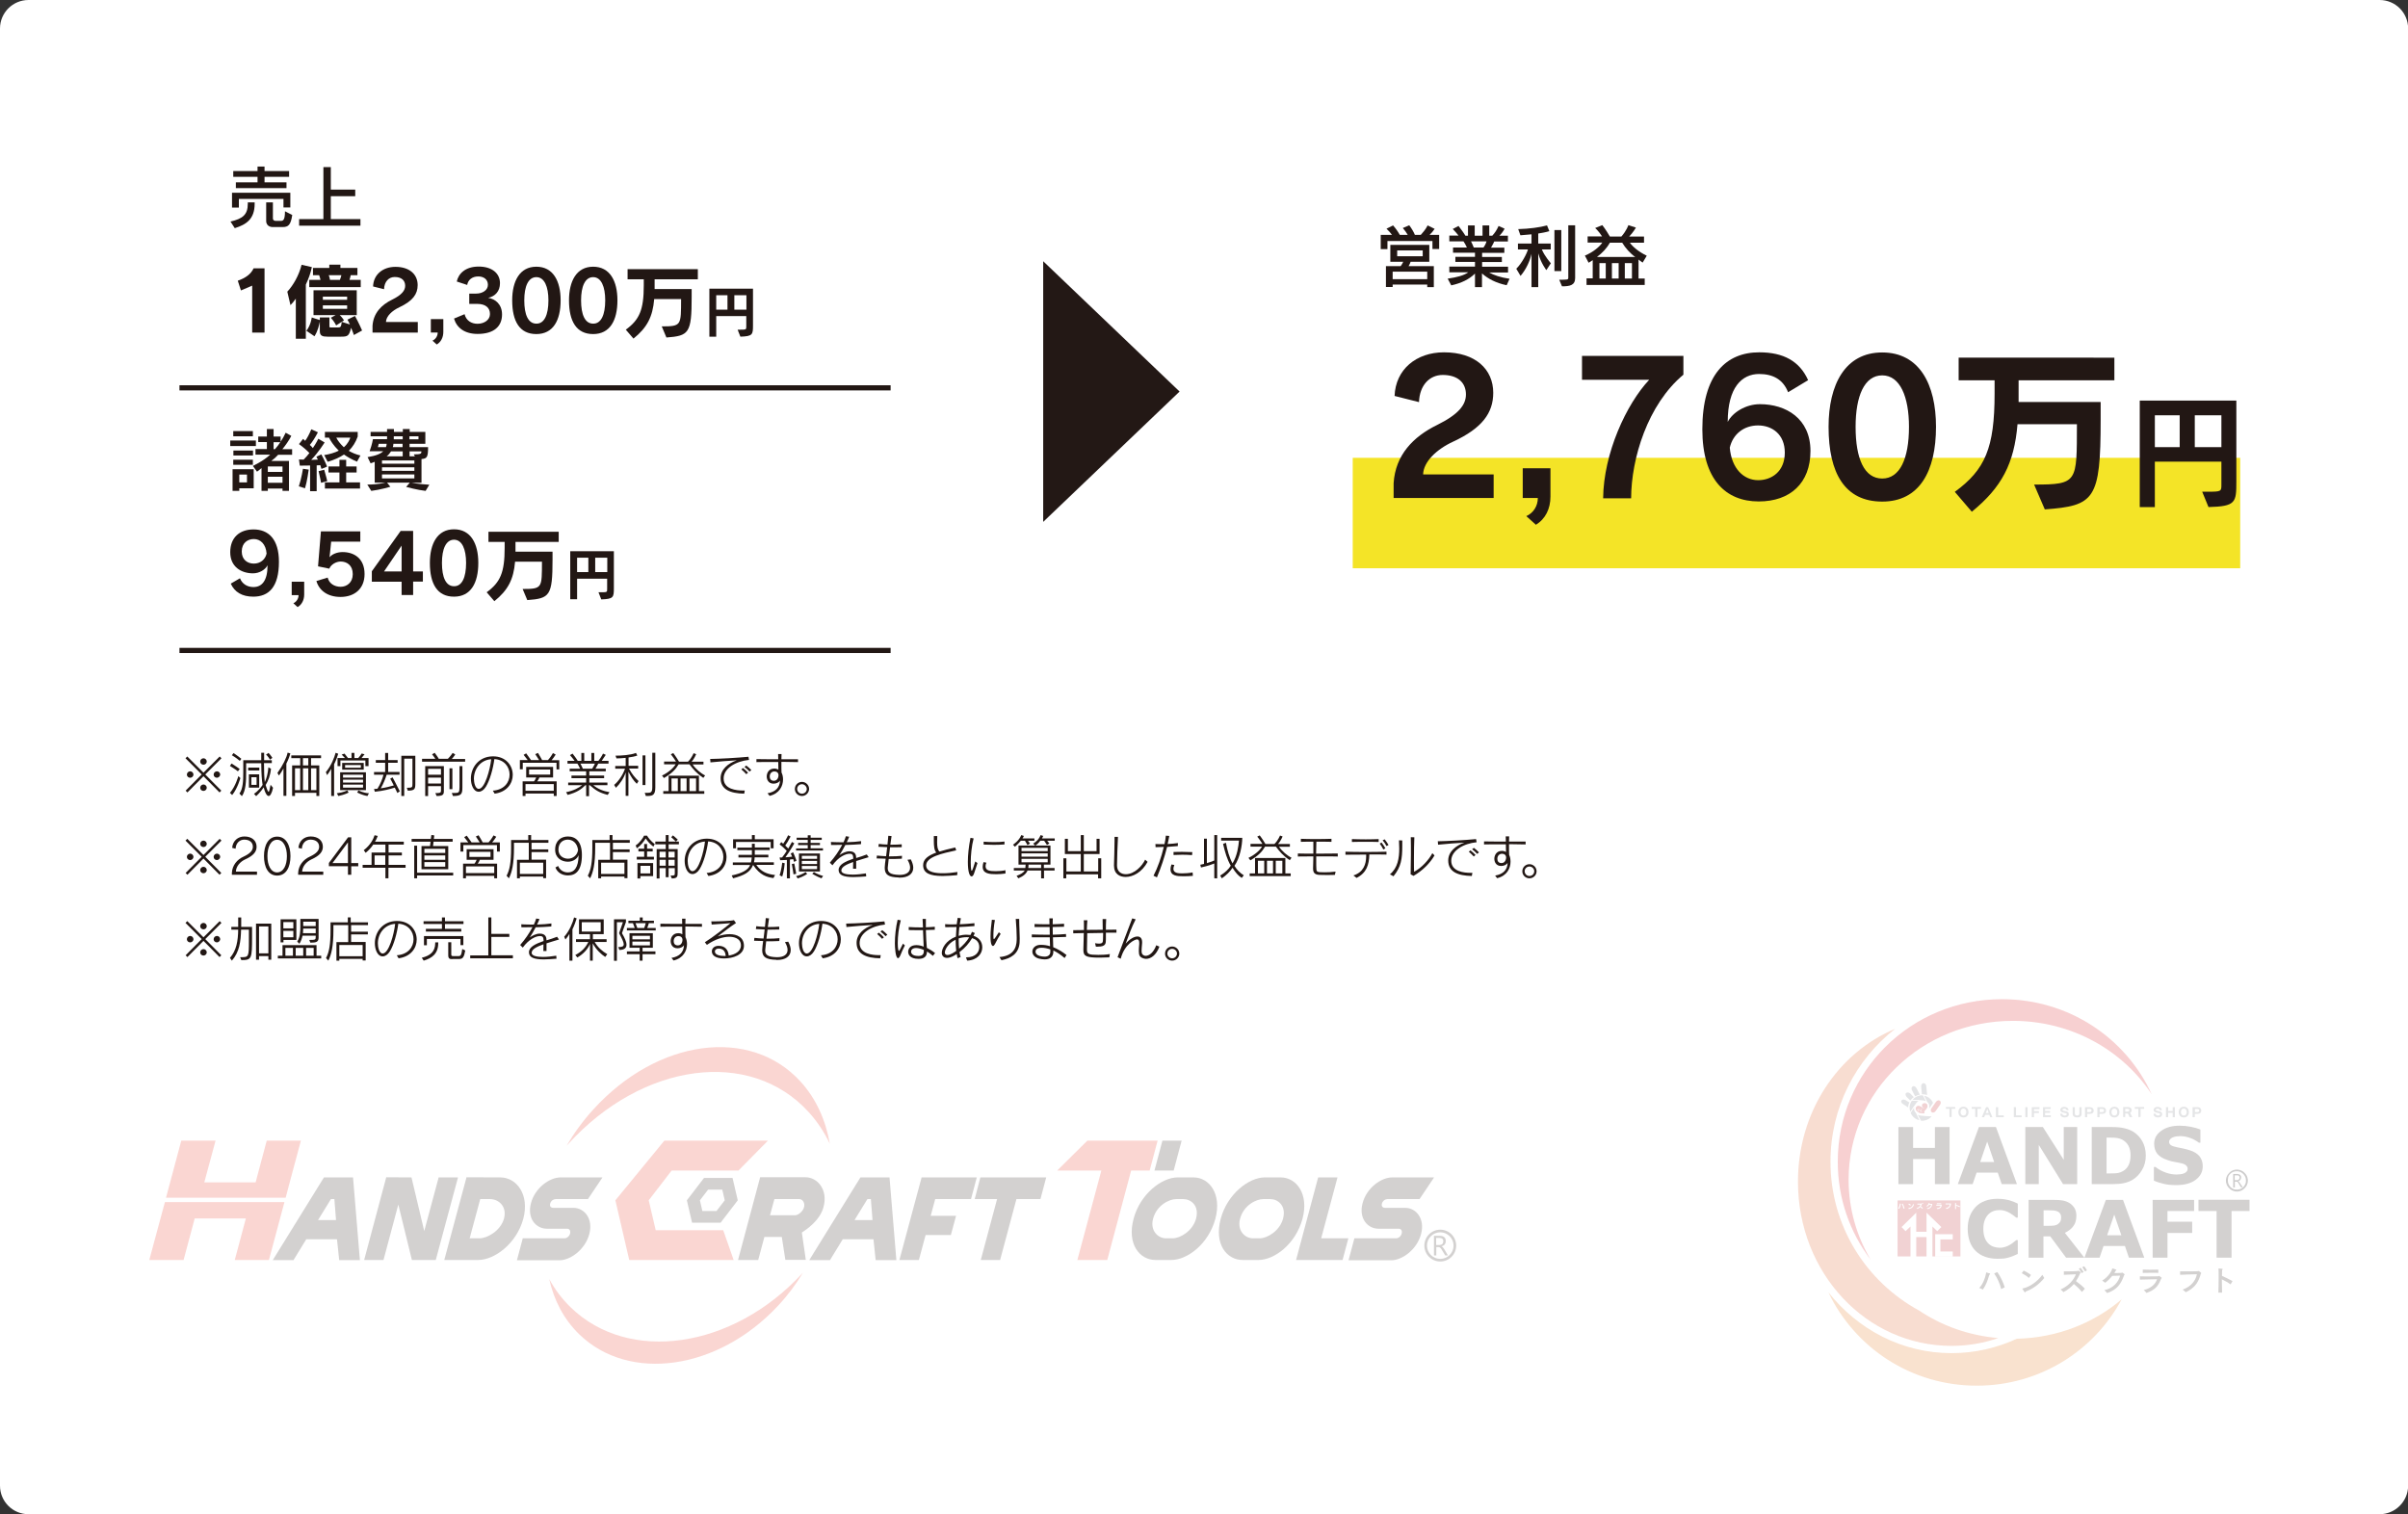 <?xml version="1.0" encoding="utf-8"?>
<!-- Generator: Adobe Illustrator 27.4.1, SVG Export Plug-In . SVG Version: 6.00 Build 0)  -->
<svg version="1.1" xmlns="http://www.w3.org/2000/svg" xmlns:xlink="http://www.w3.org/1999/xlink" x="0px" y="0px"
	 viewBox="0 0 1755 1103.7" style="enable-background:new 0 0 1755 1103.7;" xml:space="preserve">
<rect x="0" y="0" width="1755" height="1103.7" fill="#333333" stroke="none"/>
<style type="text/css">
	.st0{fill:#FFFFFF;}
	.st1{fill:#231815;}
	.st2{fill:#F4E427;}
	.st3{fill:#221714;}
	.st4{fill:#231815;stroke:#221714;stroke-width:3.75;stroke-miterlimit:10;}
	.st5{opacity:0.2;}
	.st6{fill-rule:evenodd;clip-rule:evenodd;fill:#FFFFFF;}
	.st7{fill:#B71C25;}
	.st8{fill:#757780;}
	.st9{fill:#C11A1F;}
	.st10{fill:#787B84;}
	.st11{fill:#D61518;}
	.st12{fill:#E06D0D;}
	.st13{fill:#DC5518;}
	.st14{fill:none;stroke:#FFFFFF;stroke-width:2.741;stroke-linecap:round;stroke-linejoin:round;}
	.st15{fill:#040000;}
	.st16{fill:#E6311F;}
</style>
<g id="レイヤー_1">
</g>
<g id="_x3C_レイヤー_x3E_">
	<path class="st0" d="M1734.3,1103.7H20.8c-11.5,0-20.8-9.3-20.8-20.8V20.8C0,9.3,9.3,0,20.8,0h1713.5c11.5,0,20.8,9.3,20.8,20.8
		v1062.2C1755,1094.4,1745.7,1103.7,1734.3,1103.7z"/>
	<polygon class="st1" points="859.7,285.4 760.3,190.4 760.3,380.4 	"/>
	<g>
		<rect x="985.9" y="333.7" class="st2" width="646.8" height="80.5"/>
		<g>
			<g>
				<path class="st3" d="M168,161.5c8.8-2.1,12.6-4.9,12.6-13v-1h5v1c0,11.3-6.2,15.2-14.5,17.8L168,161.5z M206.6,151.2V145h-32.5
					v6.3h-5v-10.8h42.5v10.7H206.6z M171.9,137.1v-4.2h15.8v-4H170v-4.2h17.7v-3.3h5.1v3.3h17.9v4.2h-17.9v4h16v4.2H171.9z
					 M198.5,165.5c0,0-4.5,0-4.5-4.5v-13.5h4.9v11.7c0,1.8,2,1.8,2,1.8h3.6c1.7,0,3.2-0.2,3.2-7l5.3,2.7c-1.1,7.4-2.9,8.8-7.1,8.8
					H198.5z"/>
				<path class="st3" d="M218,164.5v-4.8h17.7v-37.9h5.4v16.4h17.8v4.8h-17.8v16.7h21.6v4.8H218z"/>
			</g>
			<g>
				<path class="st3" d="M183.8,242.4v-34.2l-8.2,3.5l-2.3-7.1c5.6-1.9,9.7-4.9,11.5-9h8v46.8H183.8z"/>
				<path class="st3" d="M215.6,246.9v-29.2c-1.6,2.3-2.8,3.6-3.9,4.7l-2.3-9.8c4.3-4.6,8.5-11.9,10.4-19.6l7.5,1.7
					c-1.1,5-2.5,8.7-4.4,12.7v39.5H215.6z M257.9,244.2c0,0-0.8-2.6-2-5.3c-1.5,5.9-2.3,6.5-7.3,6.5h-9.8c-3.8,0-5.7-0.6-5.7-4v-7
					c-0.5,2.5-1.4,6.8-3.9,10.7l-5.9-4c3.3-4.1,3.9-9.7,3.9-9.7l5.9,1.9v-1.9h7v6.2c0,1.1,0.2,1.1,1.1,1.1h5.2
					c1.9-0.1,2.2-0.4,2.7-4.1l5.9,1.9c-0.4-1.1-1.2-2.6-1.8-3.5l5.5-2.7c2.8,5,5.2,10.6,5.2,10.6L257.9,244.2z M225.4,209.3V204h8.2
					c-0.2-1.1-0.7-2.5-1-3.4h-4.5v-5.3H240v-2.4h8.1v2.4h12.4v5.3h-4.9c-0.2,1-0.5,2.3-0.9,3.4h8.2v5.3H225.4z M247.6,229.7
					c1.9,1.7,3.1,3.8,3.1,3.8l-5.7,3.7c0,0-1.4-3-3.9-5.6l3.5-1.9h-16.1v-18.1H260v18.1H247.6z M253,216.2h-17.7v2.3H253V216.2z
					 M253,222.6h-17.7v2.5H253V222.6z M239.6,200.6c0.4,0.9,0.7,2.1,0.9,3.4h7.2c0.5-1,0.8-2.2,1.1-3.4H239.6z"/>
				<path class="st3" d="M271.5,242.4v-4.9c0.6-9.3,6.5-15.3,14.3-19.1c7.1-3.5,9.5-6.7,9.5-10.1c0-3.9-2.7-6.4-7.6-6.4
					c-4.4,0-7.6,3.4-7.8,8.9l-8-2c0.3-8.7,7.1-14.3,16.3-14.3c10.4,0,16.2,5.6,16.2,13.3c0,6.7-3.7,11.6-13.2,16.1
					c-5.6,2.6-9.8,6.7-9.9,10.8h23.2v7.7H271.5z"/>
				<path class="st3" d="M315.2,248.3c2.3-1,3.8-3.4,3.8-5.9h-5v-9.8h9.1v9.3c0,4-1.7,7.4-4.8,9.2L315.2,248.3z"/>
				<path class="st3" d="M342,221.6v-7.6h5c4.7,0,8.6-2.5,8.6-6.4c0-3.8-2.9-6.1-7-6.1c-4.6,0-7.5,2.6-8.1,6.2l-7.6-2.5
					c1.3-5.9,6.4-10.9,16-10.9c9.6,0,15.5,4.9,15.5,12.1c0,5.9-3.5,9.6-8.6,10.7c5.2,0.8,10.1,4.7,10.1,12.1
					c0,8.7-5.9,14.2-17.8,14.2c-9.4,0-15.2-4.4-17.2-11.2l7.7-3.2c1.1,4.6,4.9,7,9.4,7c4.9,0,9.1-2.8,9.1-7.1c0-4.6-3.2-7.4-9.4-7.4
					H342z"/>
				<path class="st3" d="M373.3,218.9c0-13.9,5.4-24.5,17.6-24.5c12.2,0,17.7,10.4,17.7,24.5c0,14.7-5.5,24.6-17.7,24.6
					C378.7,243.5,373.3,234.2,373.3,218.9z M399.7,218.9c0-9.9-2.9-16.9-8.8-16.9s-8.8,6.8-8.8,16.9c0,10.6,2.9,17,8.8,17
					C396.7,236,399.7,229.5,399.7,218.9z"/>
				<path class="st3" d="M414.7,218.9c0-13.9,5.4-24.5,17.6-24.5c12.2,0,17.7,10.4,17.7,24.5c0,14.7-5.5,24.6-17.7,24.6
					C420.1,243.5,414.7,234.2,414.7,218.9z M441.1,218.9c0-9.9-2.9-16.9-8.8-16.9s-8.8,6.8-8.8,16.9c0,10.6,2.9,17,8.8,17
					C438.1,236,441.1,229.5,441.1,218.9z"/>
				<path class="st3" d="M482.3,237.9c14.5,0,14-0.8,14.1-19.9h-19.6c-1.1,13-5.2,20.8-15.1,28.8l-5.6-6.5
					c10-7.3,13.1-14.5,13.1-32.3v-4.4h-11.8v-7.4h51.2v7.4h-31.5v7.1h27v5.8c0,26.4-2,28.3-18.4,29.5L482.3,237.9z"/>
				<path class="st3" d="M537.6,240.3h1.9c4.4,0,4.4-0.1,4.4-2.4v-7.5h-21.9v15h-5v-35h31.8V237c0,6.9-0.2,8.1-9.2,8.4L537.6,240.3z
					 M530.2,215.2h-8.2v10.5h8.2V215.2z M544,215.2h-8.8v10.5h8.8V215.2z"/>
			</g>
		</g>
		<g>
			<path class="st3" d="M1044,181.5v-5.8h-32.8v5.9h-4.9v-10.4h8.2c-0.9-1.3-2.3-2.9-4-4.5l4.8-2.4c2,2.2,4,5.2,4.9,6.9h5.8
				c-0.8-1.4-2.2-3.4-3.6-5l4.7-2c2,2.7,3.4,5.2,4.1,7h4.3c1.1-1.2,3.6-4,5-6.9l5.1,2.5c-1.1,1.7-2.4,3.2-3.7,4.4h7v10.3H1044z
				 M1040.2,209.2v-1.8h-25.2v1.8h-4.9V194h10.7c0.8-1.1,1.5-2.1,1.9-3.2h-9.4v-12.3h28.4v12.3h-13.6c-0.3,0.9-0.8,2-1.5,3.2h18.4
				v15.3H1040.2z M1040.2,198h-25.2v5.5h25.2V198z M1036.9,182.5h-18.6v4.3h18.6V182.5z"/>
			<path class="st3" d="M1098.1,207.9c-7.8-1.6-13.6-4.7-18-8.6v10h-5.1v-9.9c-4.1,4.1-9.9,7-17.3,8.6l-2.6-4.9
				c6.9-1,11.7-2.3,15-4.6h-13.8v-4.2h18.7v-3.4h-14.3v-3.7h14.3v-3H1059v-3.8h10.1c-0.8-1.9-1.7-3.3-2.5-4.5h-10.3v-4.2h6.7
				c-0.9-1.2-2.8-3.4-4.2-4.8l4.2-2.2c2.2,2.9,4,5.3,5,7.1h1.9v-7.5h4.9v7.5h5.7v-7.5h4.9v7.5h2.2c1.9-2,3.3-4.2,4.6-7.1l4.4,2
				c-1,1.9-2.5,3.9-3.8,5.1h6.2v4.2h-10c-0.5,1.4-1.5,3-2.3,4.5h9.7v3.8h-16.2v3h14.4v3.7h-14.4v3.4h18.9v4.2h-13.8
				c3.4,1.9,8.1,3.6,14.9,4.6L1098.1,207.9z M1072.1,175.9c0.6,1.2,1.4,2.9,2,4.5h7.1c1.1-1.5,1.9-3.2,2.2-4.5H1072.1z"/>
			<path class="st3" d="M1116.2,209.2V185c-1,4.8-3.8,11.2-8,16.1l-3.1-5.2c4.2-4.2,7.7-11.1,8.5-14.1h-7.3v-4.3h9.9v-6.7
				c-2.4,0.2-5,0.5-8.1,0.7l-1.6-4.5c8-0.2,16-1.3,21-2.7l1.7,4.2c0,0-2.7,0.9-8.1,1.7v7.3h9.1v4.3h-6.5c2.2,5.2,6.6,10.1,6.6,10.1
				l-3.3,5c0,0-4-5.2-5.9-12.2v24.6H1116.2z M1132.9,197.6v-29.9h5v29.9H1132.9z M1136.4,203.9c5.7,0,6.6,0,6.6-1.3v-38.4h5v38.4
				c0,5.4-3.9,6.1-9.6,6.1L1136.4,203.9z"/>
			<path class="st3" d="M1156.3,207.6v-4.7h4.5v-13.3c-0.7,0.5-2,1.4-3,1.9l-2.7-5.2c6.3-2.6,10.9-6.7,12.7-9.5h-10.7v-4.5h10.5
				c-2.3-3.7-5-6.1-5-6.1l5.2-2.1c0,0,2.5,3.1,5.5,8.3h8.4c3.8-4.3,5.1-8.3,5.1-8.3l5.5,1.8c0,0-2,3.5-4.9,6.5h10.8v4.5h-10.3
				c1.9,2.8,6.3,6.6,12.3,9.5l-3,5c-1.1-0.8-2.3-1.6-3-2.2v13.8h4.5v4.7H1156.3z M1173.3,176.9c-2.2,4-5.4,7.4-9.4,10.4h27.9
				c-3.4-2.3-7.2-6.5-9.5-10.4H1173.3z M1170.3,191.8h-4.6v11.2h4.6V191.8z M1179.7,191.8h-4.9v11.2h4.9V191.8z M1189.4,191.8h-5.2
				v11.2h5.2V191.8z"/>
		</g>
		<g>
			<path class="st3" d="M148.3,565.8l-11.7,11.8l-1.3-1.3l11.7-11.8l-11.8-11.8l1.3-1.3l11.8,11.8l11.8-11.8l1.3,1.3l-11.8,11.8
				l11.7,11.8l-1.3,1.3L148.3,565.8z M138.6,566.9c-1.3,0-2.4-1-2.4-2.3c0-1.3,1.1-2.4,2.4-2.4c1.3,0,2.4,1.1,2.4,2.4
				C141,565.8,139.9,566.9,138.6,566.9z M148.3,557.4c-1.3,0-2.4-1-2.4-2.3c0-1.3,1.1-2.4,2.4-2.4c1.3,0,2.4,1.1,2.4,2.4
				C150.7,556.4,149.6,557.4,148.3,557.4z M148.3,576.5c-1.3,0-2.4-1-2.4-2.3c0-1.3,1.1-2.4,2.4-2.4c1.3,0,2.4,1.1,2.4,2.4
				C150.7,575.4,149.6,576.5,148.3,576.5z M158.1,566.9c-1.3,0-2.4-1-2.4-2.3c0-1.3,1.1-2.4,2.4-2.4c1.3,0,2.4,1.1,2.4,2.4
				C160.4,565.8,159.3,566.9,158.1,566.9z"/>
			<path class="st3" d="M173.4,562.2c-2.3-1.8-5.8-3.9-5.8-3.9l1.1-1.8c0,0,3.5,2.1,6,4L173.4,562.2z M167.6,577.9
				c4.2-4.9,6.1-12.2,6.1-12.2l1.5,1.4c0,0-2.1,7.7-6,12.4L167.6,577.9z M174.8,554.6c-2.8-2.4-5.8-4.1-5.8-4.1l1.2-1.6
				c0,0,3.1,2,5.7,4.2L174.8,554.6z M199,574.2c-0.9,4.2-2.1,6-3.2,6c-0.4,0-2.1-0.2-3.6-6.3c-2.5,3.8-5.5,6.4-5.5,6.4l-1.6-1.7
				c0,0,3.4-2,6.3-6.5c-0.6-3.3-0.9-7.9-1-15.8h-11v6.6c0,6.3-0.2,13.4-3.1,17.4l-1.8-1.9c2.6-3.4,2.8-9.5,2.8-15.2v-9.1h13.1v-5.4
				h2.1v5.4h5.6v2.1h-5.7c0,5.5,0.2,10.6,0.6,13.9c1.3-2.8,2.3-6.5,2.6-10.8l1.9,1c-0.5,5.1-2,8.8-3.9,11.9c0.4,1.6,1.6,4.9,2.1,4.9
				c0.5,0,0.8-1.4,1.5-5.1L199,574.2z M180.9,561.6v-2.1h8.1v2.1H180.9z M181.4,574.1v-9.7h7.5v9.7H181.4z M187,566.5h-3.8v5.6h3.8
				V566.5z M196.8,553.7c0,0-1.6-2.6-2.9-3.7l1.8-1.2c1.4,1.3,2.8,3.6,2.8,3.6L196.8,553.7z"/>
			<path class="st3" d="M206.6,580.2v-20.1c-1,1.9-2.1,3.6-3.3,5.2l-1.1-1.9c3.9-5.4,6.8-11.4,7.4-14.8l2,0.5
				c-0.4,1.8-1.4,4.5-2.9,7.5v23.5H206.6z M230.6,580.2v-2.3H215v2.3h-2.1v-22.3h5.9v-5.3h-6.5v-2H234v2h-7.3v5.3h6v22.3H230.6z
				 M218.8,560H215v15.9h3.8V560z M224.7,552.6h-3.9v5.3h3.9V552.6z M224.7,560h-3.9v15.9h3.9V560z M230.6,560h-3.9v15.9h3.9V560z"
				/>
			<path class="st3" d="M241.4,580.2v-19.8c-1.1,1.9-1.9,3.1-3,4.6l-0.9-2.2c4.2-5.1,6.2-10.8,7.1-14.1l1.9,0.7
				c-0.6,1.9-1.3,4.3-3,7.7v23.1H241.4z M254.1,577.7c0,0-2.6,1.5-7.5,2.5l-1.1-2c5-0.6,7.6-2.1,7.6-2.1L254.1,577.7z M266.3,558.4
				v-4.1h-18.2v4.1H246v-5.9h5.4c-0.6-0.7-1.6-1.6-2.4-2.5l2.1-0.7c1.1,1.3,2,2.6,2.5,3.2h2.6v-3.7h2.1v3.7h2.8
				c0.6-0.6,1.8-2.1,2.5-3.3l2.1,0.6c0,0-1.2,1.5-2.2,2.7h5.1v5.9H266.3z M247.9,575.9v-13h18.8v13H247.9z M249.4,561v-4.9h15.7v4.9
				H249.4z M264.6,564.7H250v2.1h14.6V564.7z M264.6,568.3H250v2.1h14.6V568.3z M264.6,571.9H250v2.2h14.6V571.9z M263,557.6h-11.5
				v2H263V557.6z M267.8,580.2c-4.3-0.7-7.5-2.6-7.5-2.6l1-1.5c0,0,3.3,1.9,7.6,2.1L267.8,580.2z"/>
			<path class="st3" d="M289.6,578c-0.6-1.4-1.3-2.7-1.9-3.9c-3.4,1-7.7,2.3-14.5,3l-0.6-2c1.2-0.1,2.5-0.2,2.5-0.2
				c2.2-3.5,3.6-7.1,4.4-10.2h-6.9v-2h8.1V556h-6.8v-2h6.8v-5.2h2.2v5.2h6.9v2h-6.9v6.7h8.3v2h-9.4c-0.9,2.8-2.3,6.5-4.3,9.9
				c3.1-0.4,6.7-1.3,9.5-2.1c-0.9-2-2.6-4.9-2.6-4.9l1.7-1c0,0,2.7,4.9,5.3,10.2L289.6,578z M292.5,580.2v-29.3h10.2V571
				c0,4-0.3,5.3-5.5,5.3l-0.7-2.1c4,0,4.1-0.2,4.1-2.9V553h-6v27.2H292.5z"/>
			<path class="st3" d="M307.6,555.1v-2h9.7c-0.6-0.9-1.5-2.2-2.4-3.3l1.9-1.1c1.4,1.7,2.6,3.7,3,4.4h6.6c0.5-0.5,1.9-1.9,3.5-4.3
				l1.9,1.1c-0.8,1.4-1.8,2.4-2.5,3.3h9.7v2H307.6z M317.3,578.1c3.9,0,4.1-0.5,4.1-1.8v-3.3h-9.4v7.2h-2.1v-21.8h13.6v18.1
				c0,2.6-0.6,3.7-5.3,3.7L317.3,578.1z M321.4,560.4h-9.4v4.3h9.4V560.4z M321.4,566.8h-9.4v4.3h9.4V566.8z M327.6,575.2V560h2.1
				v15.2H327.6z M329.3,578h2c3,0,3.6-0.3,3.6-4.2v-15.4h2.1V574c0,5-0.9,6.2-6.9,6.2L329.3,578z"/>
			<path class="st3" d="M359.2,576.3c8.3-0.6,12.2-6.1,12.2-11.7c0-5.5-3.8-10.9-11.1-11.3c-0.9,6.9-3.3,15.6-6.2,20.2
				c-1.5,2.4-3.4,3.6-5.2,3.6c-3.9,0-5.7-5.2-5.7-9.6c0-8,5.6-16,15.8-16.2h0.4c9.3,0,14.3,6.7,14.3,13.5c0,6.2-4.2,12.5-13.2,13.7
				L359.2,576.3z M345.4,567.6c0,2.7,0.9,7.4,3.5,7.4c4.5,0,8.3-14.2,9.1-21.6C350.1,553.9,345.4,560.7,345.4,567.6z"/>
			<path class="st3" d="M405.6,560.6V556H381v4.7h-2.1v-6.7h5.7c-0.6-0.8-1.7-2.2-3-3.8l1.9-1.1c1.8,2.4,2.9,4,3.5,4.9h5.9
				c-0.7-1-1.5-2.4-2.8-4.3l2-0.9c1.6,2.6,2.5,4.3,3,5.2h4.3c0.8-0.9,2.2-2.6,3.6-5.1l2,1.1c-1.1,1.7-1.7,2.6-3,4.1h5.6v6.7H405.6z
				 M403.6,580.2v-1.8H383v1.8h-2.1v-10.7h8.3c0.7-0.8,1.3-2.1,1.6-2.8h-7.3v-7.7h19.6v7.7h-10c-0.2,0.6-0.7,1.8-1.6,2.8h14.2v10.7
				H403.6z M403.6,571.5H383v4.9h20.6V571.5z M401,560.9h-15.4v3.7H401V560.9z"/>
			<path class="st3" d="M442.9,579.4c-6.4-1.7-8.8-3.4-13.1-7.1h-0.5v8h-2.1v-8h-0.5c-3.1,3.1-6.5,5.4-13,7.1l-1.1-2
				c5.6-1.1,9.3-3.2,11.7-5.1h-10.2v-1.9h13.1v-3.2h-10.7v-1.9h10.7v-3.1h-12v-1.9h7.6c-0.7-1.7-1.6-3.1-2-3.7h-7.2v-2h5.2
				c-0.7-1-2-2.6-3.4-4.2l1.9-1.1c1.9,2.3,3.3,4.5,3.8,5.3h2.6v-5.8h2.1v5.8h5.2v-5.8h2.1v5.8h3c0.7-0.8,2.3-3.1,3.4-5.3l2,0.9
				c-1.4,2.1-2.3,3.4-3,4.4h5v2h-7.5c-0.3,0.6-1,2.1-2,3.7h7.5v1.9h-12v3.1h10.8v1.9h-10.8v3.2h13.2v1.9h-10.3
				c3.3,2.8,7.4,4.4,11.8,5.1L442.9,579.4z M423,556.6c0.5,0.9,1.2,2.2,1.8,3.7h6.8c0.9-1.5,1.6-2.8,2-3.7H423z"/>
			<path class="st3" d="M456,580.2V563c-1.3,4.2-4.3,8.5-7.1,11.2l-1.3-2.1c3.2-2.6,6.5-7.5,7.9-11.8h-7.1v-2h7.6v-5.9
				c-2.6,0.3-5.1,0.4-6.7,0.4l-0.7-2c4.1,0,11-0.4,14.9-2l1,1.9c-1.9,0.7-4.1,1.1-6.4,1.4v6.1h7v2h-6.7c2.3,4.2,4.4,6.7,7,9.1
				l-1.3,2c-2.5-2.4-4.3-5.3-6.1-8.8v17.6H456z M468.3,572.2v-21.6h2.1v21.6H468.3z M470.7,580.2l-0.8-2.3h1.7
				c2.8,0,3.8-0.3,3.8-4.2v-25h2.2V574c0,6.1-2.4,6.2-6.8,6.2H470.7z"/>
			<path class="st3" d="M512.6,567c-5.3-3.6-7.4-6.4-10.1-9.9h-7.9c-2.1,3.6-4.6,6.4-10.7,10l-1.4-1.8c4.8-2.3,8.5-5.7,9.9-8.2h-8.4
				v-2h8.7c-2.1-3.3-3.8-5.3-3.8-5.3l1.8-0.9c0,0,1.9,2.4,4.2,6.3h6.5c2.7-2.6,4.1-6.2,4.1-6.2l1.9,0.7c0,0-1.5,3.6-3.4,5.5h8.7v2
				h-7.9c2.1,3.2,6,6.5,9.1,8L512.6,567z M483.4,578.6v-2h3.9v-11.2h22.1v11.2h3.9v2H483.4z M494,567.4h-4.6v9.2h4.6V567.4z
				 M500.5,567.4H496v9.2h4.4V567.4z M507.3,567.4h-4.8v9.2h4.8V567.4z"/>
			<path class="st3" d="M542.4,578.5c-10.2-0.2-17.2-3-17.2-11.3c0-6.4,5.5-10.9,11.8-13c-5.4,0.3-12.6,0.8-19.2,1.5l-0.2-2.5
				c6.8-0.1,19.8-0.8,27.9-1.6l0.4,2.3c-9.4,0.9-18.5,6-18.5,13.5c0,8,9.6,8.8,14,8.8c0.5,0,0.9,0,1.4,0L542.4,578.5z M543.9,564.3
				c-1-1.2-2.4-2.5-3.6-3.5l1.2-1c1.3,1,2.6,2.2,3.7,3.4L543.9,564.3z M546.3,562.4c-1.1-1.2-2.3-2.3-3.7-3.4l1.3-1
				c1.3,1,2.6,2.1,3.7,3.3L546.3,562.4z"/>
			<path class="st3" d="M559.4,578.2c5.9-1,8.9-4.2,9.1-9.3c-0.8,1.4-2.7,2.3-4.7,2.3c-3.9,0-5-3.1-5-5.3c0-2,1.2-5.7,5.5-5.7
				c1.1,0,2.2,0.3,3,0.8c0-1.2,0-3.3-0.1-5.6h-4c-4.3,0-8.5,0-11.9,0.1v-2.2c4.2,0.1,10.1,0.1,15.9,0.1c0-1.3,0-2.5-0.1-3.8h2.5
				c0,1.2-0.1,2.5-0.1,3.8h3.7c3,0,5.9,0,8.4,0v2.1c-3.6-0.1-7.8-0.1-12.1-0.2c0,0.7,0,1.4,0,2.1c0,2.1,0,4.2,0.1,5.7
				c0.7,1.4,1.1,3.1,1.1,5c0,4.8-2.6,10.3-9.8,12L559.4,578.2z M567.4,565.1c0-1.8-1.2-2.8-3-2.8c-1.9,0-3.4,1.4-3.4,3.7
				c0,1.6,0.8,3.1,3,3.1C567,569.1,567.4,565.9,567.4,565.1z"/>
			<path class="st3" d="M584.5,580.2c-2.9,0-5.2-2.3-5.2-5.1c0-2.9,2.3-5.2,5.2-5.2c2.8,0,5.2,2.3,5.2,5.2
				C589.6,577.9,587.3,580.2,584.5,580.2z M584.5,571.6c-1.9,0-3.5,1.5-3.5,3.4c0,1.9,1.5,3.5,3.5,3.5c1.9,0,3.5-1.5,3.5-3.5
				C587.9,573.2,586.3,571.6,584.5,571.6z"/>
			<path class="st3" d="M148.3,625.8l-11.7,11.8l-1.3-1.3l11.7-11.8l-11.8-11.8l1.3-1.3l11.8,11.8l11.8-11.8l1.3,1.3l-11.8,11.8
				l11.7,11.8l-1.3,1.3L148.3,625.8z M138.6,626.9c-1.3,0-2.4-1-2.4-2.3c0-1.3,1.1-2.4,2.4-2.4c1.3,0,2.4,1.1,2.4,2.4
				C141,625.8,139.9,626.9,138.6,626.9z M148.3,617.4c-1.3,0-2.4-1-2.4-2.3c0-1.3,1.1-2.4,2.4-2.4c1.3,0,2.4,1.1,2.4,2.4
				C150.7,616.4,149.6,617.4,148.3,617.4z M148.3,636.5c-1.3,0-2.4-1-2.4-2.3c0-1.3,1.1-2.4,2.4-2.4c1.3,0,2.4,1.1,2.4,2.4
				C150.7,635.4,149.6,636.5,148.3,636.5z M158.1,626.9c-1.3,0-2.4-1-2.4-2.3c0-1.3,1.1-2.4,2.4-2.4c1.3,0,2.4,1.1,2.4,2.4
				C160.4,625.8,159.3,626.9,158.1,626.9z"/>
			<path class="st3" d="M169,637.6l0-1.4c0.3-5.5,3.8-9.7,8.5-11.8c4.7-2.2,6.8-4.4,6.8-7.2c0-3.1-2.3-5.2-6.3-5.2
				c-3.3,0-6.1,2.5-6.3,6.6l-2.5-0.6c0.4-5.2,4.3-8.3,8.9-8.3c5.6,0,8.9,3.1,8.9,7.5c0,3.7-2.4,6.5-8.1,9.1c-4,1.8-6.8,5.2-7,9h15.4
				v2.3H169z"/>
			<path class="st3" d="M192.4,624c0-7.8,3.1-14.2,9.6-14.2c6.5,0,9.7,6.4,9.7,14.2c0,8.1-3.2,14.2-9.7,14.2
				C195.5,638.2,192.4,632.1,192.4,624z M209.1,624c0-6.3-2.4-11.9-7.1-11.9s-7.1,5.4-7.1,11.9c0,6.5,2.4,11.9,7.1,11.9
				C206.7,635.8,209.1,630.5,209.1,624z"/>
			<path class="st3" d="M217.3,637.6l0-1.4c0.3-5.5,3.8-9.7,8.5-11.8c4.7-2.2,6.8-4.4,6.8-7.2c0-3.1-2.3-5.2-6.3-5.2
				c-3.3,0-6.1,2.5-6.3,6.6l-2.5-0.6c0.4-5.2,4.3-8.3,8.9-8.3c5.6,0,8.9,3.1,8.9,7.5c0,3.7-2.4,6.5-8.1,9.1c-4,1.8-6.8,5.2-7,9h15.4
				v2.3H217.3z"/>
			<path class="st3" d="M253.6,637.6v-6.2h-13.9V629l14-18.7h2.3v18.8h5.1v2.3h-5.1v6.2H253.6z M253.6,614l-11.3,15.1h11.3V614z"/>
			<path class="st3" d="M283.1,632.5v7.7h-2.2v-7.7h-16.6v-2.1h6.5v-9h10.1v-5.8H272c-1.4,2.2-3.2,4.1-5.5,6l-1.4-1.9
				c4.9-3.7,7.1-8.3,7.9-10.9l2.3,0.5c0,0-1,2.8-2,4.2h21v2.1h-11.1v5.8h9.7v2.1h-9.7v6.9h12.4v2.1H283.1z M280.9,623.5H273v6.9h7.8
				V623.5z"/>
			<path class="st3" d="M307.2,633.6v-16.9h6.2l0.4-3.2H300v-2h14l0.4-2.9l2.1,0.3l-0.3,2.6h13.7v2h-13.9l-0.4,3.2h11.1v16.9H307.2z
				 M304,638.2v2h-2.1v-23.8h2.1v19.7h26.3v2H304z M324.5,618.7h-15.2v3h15.2V618.7z M324.5,623.5h-15.2v3.2h15.2V623.5z
				 M324.5,628.4h-15.2v3.3h15.2V628.4z"/>
			<path class="st3" d="M362.2,620.6V616h-24.5v4.7h-2.1v-6.7h5.7c-0.6-0.8-1.7-2.2-3-3.8l1.9-1.1c1.8,2.4,2.9,4,3.5,4.9h5.9
				c-0.7-1-1.5-2.4-2.8-4.3l2-0.9c1.6,2.6,2.5,4.3,3,5.2h4.3c0.8-0.9,2.2-2.6,3.6-5.1l2,1c-1.1,1.7-1.7,2.6-3,4.1h5.6v6.7H362.2z
				 M360.2,640.2v-1.8h-20.6v1.8h-2.1v-10.7h8.3c0.7-0.8,1.3-2.1,1.6-2.8h-7.3v-7.7h19.6v7.7h-10c-0.2,0.6-0.7,1.8-1.6,2.8h14.2
				v10.7H360.2z M360.2,631.5h-20.6v4.9h20.6V631.5z M357.5,620.9h-15.4v3.7h15.4V620.9z"/>
			<path class="st3" d="M395.9,640.2v-1.3h-17v1.3h-2.1v-13.5h8.6v-12.4h-10.8v3.6c0,12-1.5,17.9-3.7,22.3l-1.7-1.9
				c2.3-4.2,3.3-9.8,3.3-20.4v-5.6H385v-3.6h2.1v3.6h12.6v2h-12.3v4.8h12.2v2h-12.2v5.5H398v13.5H395.9z M395.9,628.8h-17v8.2h17
				V628.8z"/>
			<path class="st3" d="M406.8,631.2c1.1,3,4,4.7,7.1,4.7c4.5,0,7.7-3.4,7.8-12.6c-0.9,2.6-4,4.8-7.8,4.8c-4.6,0-9.3-2.7-9.3-8.8
				c0-6.6,4.4-9.6,9.3-9.6c5.7,0,10.2,3.7,10.2,13.5c0,11-4.2,14.9-10.1,14.9c-4.5,0-7.9-2.3-9.2-5.8L406.8,631.2z M413.8,612
				c-3.3,0-6.8,2.1-6.8,7.3c0,4.5,3.6,6.6,7,6.6c3.4,0,6.8-2.4,7.3-6.4C420.6,614.4,417.4,612,413.8,612z"/>
			<path class="st3" d="M455.1,640.2v-1.3h-17v1.3h-2.1v-13.5h8.6v-12.4h-10.8v3.6c0,12-1.5,17.9-3.7,22.3l-1.7-1.9
				c2.3-4.2,3.3-9.8,3.3-20.4v-5.6h12.6v-3.6h2.1v3.6h12.6v2h-12.3v4.8h12.2v2h-12.2v5.5h10.6v13.5H455.1z M455.1,628.8h-17v8.2h17
				V628.8z"/>
			<path class="st3" d="M476.2,617.1c-2.6-1.9-4.5-4.2-5.6-6c-1.2,2.1-3.7,5.4-6.5,7.2l-0.8-2.1c2.9-1.8,5.5-5.6,6.1-7.1h2.2
				c0.4,0.9,2.7,4.1,5.6,6.1L476.2,617.1z M464.1,626.5v-2h5.4v-3.9h-4.2v-2h4.2v-3.4h2.1v3.4h4.1v2h-4.1v3.9h5v2H464.1z
				 M466.7,638.6v1.7h-2.1v-11.2H476v9.5H466.7z M473.9,631.1h-7.1v5.5h7.1V631.1z M488.7,638.2c2.9,0,3.1-0.1,3.1-1.6v-3.8h-4.5
				v6.6h-2.1v-6.6h-4.5v7.5h-2.1v-21.4h6.6v-3.5h-7.6v-2h7.6v-4.7h2.1v4.7h7.5v2h-7.5v3.5h6.6v16.9c0,3-0.1,4.5-4.3,4.5L488.7,638.2
				z M485.2,620.8h-4.5v4.2h4.5V620.8z M485.2,626.7h-4.5v4.3h4.5V626.7z M491.7,620.8h-4.5v4.2h4.5V620.8z M491.7,626.7h-4.5v4.3
				h4.5V626.7z M492.6,613.4c-1.9-2-3.4-3.1-3.4-3.1l1.2-1.4c0,0,1.9,1.4,3.6,3.1L492.6,613.4z"/>
			<path class="st3" d="M515,636.3c8.3-0.6,12.2-6.1,12.2-11.7c0-5.5-3.8-10.9-11.1-11.3c-0.9,6.9-3.3,15.6-6.2,20.2
				c-1.5,2.4-3.4,3.6-5.2,3.6c-3.9,0-5.7-5.2-5.7-9.6c0-8,5.6-16,15.8-16.2h0.4c9.3,0,14.3,6.7,14.3,13.5c0,6.2-4.2,12.5-13.2,13.7
				L515,636.3z M501.2,627.6c0,2.7,0.9,7.4,3.5,7.4c4.5,0,8.3-14.2,9.1-21.6C505.8,613.9,501.2,620.7,501.2,627.6z"/>
			<path class="st3" d="M563.7,640c-4.7-0.6-9.8-2-14.7-9.4h-0.2c-2.1,5.1-6.2,7.4-14.5,9.6l-1-2.1c7.7-1.6,12.1-4.1,13.4-7.6h-12.6
				v-1.9h13.2c0.3-1,0.5-2.2,0.6-3.6h-9.7v-1.9h9.8v-3.4h-10.6v-1.9H548V615h2.1v2.7H561v1.9h-10.9v3.4h9.9v1.9h-10
				c0,1.2-0.2,2.6-0.5,3.6h14.5v1.9h-12.8c3.4,4.8,7.4,6.7,13.7,7.4L563.7,640z M561.7,618.3v-4.6h-25.3v4.6h-2.1v-6.6H548v-3h2.1v3
				h13.7v6.6H561.7z"/>
			<path class="st3" d="M573.5,640.2v-13.4c-2.6,0.1-4.9,0.2-4.9,0.2l-0.4-2h1.8c1.2-1.5,2.4-3.2,3.4-4.8c-0.9-1-3-3.1-5.2-4.7
				l1.2-1.7l1.4,1.2c0.8-1.1,2.4-3.6,3.6-6.2l1.8,0.9c-1.4,2.8-3,5.4-3.9,6.6c0.9,0.8,1.6,1.6,2.2,2.2c1.5-2.6,2.7-4.8,2.7-4.8
				l1.7,1c0,0-2.7,5.1-6.5,10.2c2.3-0.2,3.7-0.3,4.9-0.5c-0.3-0.8-0.6-1.5-1-2.3l1.7-0.9c1.4,2.9,2.5,6.2,2.5,6.2l-1.8,0.8
				c0,0-0.2-0.8-0.6-2c-0.7,0.1-1.2,0.2-2.4,0.3v13.7H573.5z M568.2,638c1.3-3.7,1.9-9.2,1.9-9.2l1.8,0.4c0,0-0.4,5.6-1.8,9.7
				L568.2,638z M578.3,637.3c0,0-0.4-3.5-1.2-7.5l1.8-0.4c0.9,4.2,1.4,7.5,1.4,7.5L578.3,637.3z M580.2,620v-1.6h8.5V616h-7v-1.6h7
				v-2.2h-8.1v-1.6h8.1v-1.8h2.1v1.8h8.1v1.6h-8.1v2.2h6.8v1.6h-6.8v2.3h9v1.6H580.2z M588.3,637c0,0-2.6,1.9-6.9,3.3l-1.2-1.7
				c4.6-1.1,6.9-3,6.9-3L588.3,637z M582.3,635.2v-13.1h15.3v13.1H582.3z M595.5,623.8h-11.1v2.2h11.1V623.8z M595.5,627.5h-11.1
				v2.3h11.1V627.5z M595.5,631.2h-11.1v2.3h11.1V631.2z M598.7,640.2c-3.5-1.3-6.7-3.3-6.7-3.3l1.2-1.3c0,0,2.5,1.8,6.7,2.9
				L598.7,640.2z"/>
			<path class="st3" d="M631.3,638.8c-3,0.2-6.3,0.5-9.3,0.5c-7.1,0-10.8-1.4-10.8-5.2c0-3.9,4.9-6.2,10.7-8.2
				c-0.1-2.7-0.5-3.6-2.7-3.6c-2.9,0-8,2.2-12.5,8.4l-1.9-1.9c3.6-4.1,6.7-8.6,9-13c-2,0-4,0.1-6,0.1h-2.1l-0.1-2.2
				c1.6,0.1,3.7,0.2,6,0.2c1,0,2.1,0,3.2,0c0.7-1.5,1.3-3,1.7-4.4l2.4,0.4c-0.5,1.3-1.1,2.7-1.8,4c3.9-0.1,7.8-0.4,10.5-0.8
				l-0.1,2.2c-3.5,0.3-7.4,0.5-11.4,0.6c-1.4,2.7-2.9,5.3-4.3,7.4c1.7-1.2,4.5-2.8,7.3-2.8c4.6,0,4.9,3.2,4.9,4.9
				c2.6-0.8,5.3-1.6,7.7-2.6l1.4,2c-2.9,0.9-6.1,1.8-9.1,2.8v5.6l-2.3,0c0-2,0.1-3.6,0.1-4.9c-4.8,1.7-8.6,3.6-8.6,6.1
				c0,0.1,0,0.3,0,0.4c0.3,2,3.9,2.7,8.3,2.7c3,0,6.5-0.4,9.6-0.9L631.3,638.8z"/>
			<path class="st3" d="M655.2,639.6c-7.6-0.2-10.4-1.9-10.4-7.1c0-1.3,0.4-4.6,0.7-6.6c-2.3,0-4.5-0.1-6.6-0.2l0.2-2.1
				c1.9,0.2,4.2,0.4,6.7,0.5c0.2-2,0.6-4.2,0.8-6.6c-2.1-0.1-4.3-0.2-6.4-0.3l0.3-2.1c1.8,0.2,4,0.5,6.3,0.5
				c0.2-2.1,0.5-4.2,0.6-6.4l2.4,0.2c-0.3,2.1-0.6,4.2-0.9,6.3h1.1c2.5,0,5-0.1,7.2-0.3l0,2.1c-1.9,0.1-3.7,0.1-5.6,0.1
				c-1,0-2,0-2.9,0c-0.3,2.3-0.6,4.6-0.8,6.6c0.3,0,0.6,0,1,0c2.9,0,5.9-0.1,8.5-0.4l-0.1,2.1c-3,0.2-6.3,0.2-9.6,0.2
				c-0.7,6-0.7,6.2-0.7,6.5c0,3.2,1.5,4.9,8.3,5.1h0.5c4.8,0,7.5-2,7.5-5.3c0-1.6-0.6-3.5-1.9-5.7l2.4-0.3c1.2,2.3,1.8,4.3,1.8,6.1
				c0,4.7-4,7.2-9.8,7.2H655.2z"/>
			<path class="st3" d="M697.6,637.9c-4,0.3-7.5,0.6-10.6,0.6c-9.2,0-14.2-2-14.2-7.9c0-4.4,3.7-7,9.6-9.2c-1.5-1.5-1.8-4.5-1.8-8.7
				c0-1,0-2.1,0-3.3h2.5c-0.1,1.6-0.1,3.1-0.1,4.4c0,3.5,0.4,5.6,1.7,6.9c2.7-0.9,6.8-1.9,11.5-3l0.7,2.1c-10,2.2-21.9,4.7-21.9,11
				c0,5.2,7.7,5.7,12.1,5.7c3.2,0,6.8-0.3,10.7-0.9L697.6,637.9z"/>
			<path class="st3" d="M712.4,629.1c-1,2.9-1.6,5.1-2.5,7.6c-0.5,1.4-1.1,2.1-1.8,2.1c-1.3,0-2.7-2.8-2.7-10.6
				c0-4.8,0.6-11,1.9-17.5l2.3,0.4c-1.5,5.7-2.1,12.5-2.1,17.4c0,0.7,0,6.2,0.7,6.2c0.5,0,1.3-2.7,2.6-6.8L712.4,629.1z
				 M732.8,636.7c-2.1,0.3-4.5,0.5-6.6,0.5c-4.9,0-10-0.3-10-5.4c0-0.9,0.2-2.1,0.6-3.4l2.1,0.4c-0.4,1-0.6,1.8-0.6,2.6
				c0,3.2,3,3.6,7.5,3.6c2.2,0,4.7-0.2,7-0.7V636.7z M732.1,615.5c-2.6,0.2-5.2,0.3-7.8,0.3c-2.5,0-4.9-0.1-7.4-0.2l0-2.1
				c2.4,0.2,5.1,0.3,7.7,0.3c2.7,0,5.3-0.1,7.5-0.4V615.5z"/>
			<path class="st3" d="M749.2,612.8c0.7,0.8,1.5,2.1,1.5,2.1l-1.9,1.1c0,0-0.7-1.6-1.8-3.2h-3c-2,2.4-4.3,4.4-4.3,4.4l-1.4-1.5
				c0,0,4.6-3,6-7l1.9,0.6c-0.2,0.6-0.5,1.3-1,1.8h8.7v1.7H749.2z M760.9,634.5v5.7h-2.1v-5.7h-9.9c-0.9,2.2-2.9,4.1-6.7,5.7
				l-1.3-1.8c3.2-1.2,4.9-2.3,6-3.9h-8v-1.8h8.4c0.1-0.8,0.2-1.7,0.2-2.5h-5.2v-13.9h12.1l-1.4-1.4c0,0,4-2.2,5.4-6.2l1.9,0.6
				c-0.2,0.6-0.5,1.1-0.9,1.8h9.3v1.7h-5.5c0.7,0.7,1.6,2,1.6,2l-1.8,1.1c0,0-0.6-1.2-2-3.1h-2.8c-1.2,1.7-3.1,3.3-3.6,3.5h11v13.9
				h-4.8v2.5h7.8v1.8H760.9z M763.6,618h-19.1v2.4h19.1V618z M763.6,622h-19.1v2.4h19.1V622z M763.6,626h-19.1v2.5h19.1V626z
				 M758.8,630.2h-9.2c0,0.8,0,1.6-0.2,2.5h9.4V630.2z"/>
			<path class="st3" d="M800.3,640.2v-2.9h-23.2v2.9H775v-14.6h2.2v9.6h10.5v-12.7h-11.6v-11.1h2.2v9h9.4v-11.7h2.2v11.7h9.3v-9h2.2
				v11.1h-11.5v12.7h10.5v-9.6h2.2v14.6H800.3z"/>
			<path class="st3" d="M836.4,628.2c-4.2,7.7-10.7,11-16,11c-4.2,0-8.5-2-8.5-8.3v-0.3c0.1-4.7,0.4-11.6,0.4-17.7c0-1,0-2,0-2.9
				l2.5,0c-0.4,7-0.6,15.1-0.7,20.7v0.1c0,4.5,3,6.4,6.4,6.4c6.4,0,12-6.1,14.1-10.6L836.4,628.2z"/>
			<path class="st3" d="M840.7,638.3c3-5.7,5.7-13.4,7.5-21c-2,0.1-4,0.1-6,0.2l-0.1-2.3c1.1,0.1,2.4,0.1,3.7,0.1c0.9,0,1.9,0,2.9,0
				c0.5-2.1,0.8-4.2,1-6.2l2.5,0.2c-0.4,2-0.7,3.9-1.2,5.9c2.7-0.1,5.3-0.4,7.5-0.7l-0.1,2.2c-2.4,0.2-5,0.4-7.8,0.6
				c-1.9,7.6-4.4,15-7.4,22.2L840.7,638.3z M869.4,638.4c-2.2,0.2-4.7,0.3-6.9,0.3c-4.7,0-9.4-0.3-9.4-5.1c0-1,0.2-2.2,0.7-3.5
				l2.1,0.4c-0.5,1.1-0.7,2-0.7,2.8c0,3,3.4,3.3,6.3,3.3c2.3,0,5.2-0.2,7.7-0.7L869.4,638.4z M868.8,623.3c-2.3-0.2-4.7-0.3-7.1-0.3
				c-2.1,0-4.3,0.1-6.4,0.2l0-2.2c2.1-0.1,4.1-0.1,6.2-0.1c2.4,0,4.8,0.1,7.5,0.2L868.8,623.3z"/>
			<path class="st3" d="M885,640.2v-10.8c-1.4,0.6-4.4,1.7-9.7,2.9l-0.5-2c1-0.2,1.9-0.4,2.7-0.6v-18.4h2.1v17.8
				c2.9-0.8,4.5-1.5,5.4-1.9v-18.5h2.1v31.5H885z M905,639.9c-2.6-1.6-4.6-4-6.7-7.4c-1.8,2.8-4.6,5.5-7.8,7.7l-1.2-2
				c3.4-2,6.3-4.8,7.7-7.2c-2.8-4.9-4.2-9.9-5.6-15.9l2.1-0.8c1,5.5,2.5,10.9,4.8,15c3.5-5.7,4.3-12.5,4.7-16.6H890v-2h15.4
				c-0.1,5.6-1.6,14.4-5.7,20.4c1.8,2.9,4,5.2,6.8,6.9L905,639.9z"/>
			<path class="st3" d="M940,627c-5.3-3.6-7.4-6.4-10.1-9.9H922c-2.1,3.6-4.6,6.4-10.7,10l-1.4-1.8c4.8-2.3,8.5-5.7,9.9-8.2h-8.4v-2
				h8.7c-2.1-3.3-3.8-5.3-3.8-5.3l1.8-0.9c0,0,1.9,2.4,4.2,6.3h6.5c2.7-2.6,4.1-6.2,4.1-6.2l1.9,0.7c0,0-1.5,3.6-3.4,5.5h8.7v2h-7.9
				c2.1,3.2,6,6.5,9.1,8L940,627z M910.8,638.6v-2h3.9v-11.2h22.1v11.2h3.9v2H910.8z M921.4,627.4h-4.6v9.2h4.6V627.4z M927.8,627.4
				h-4.4v9.2h4.4V627.4z M934.6,627.4h-4.8v9.2h4.8V627.4z"/>
			<path class="st3" d="M972.9,637.7c-1.9,0.1-3.7,0.1-5.5,0.1s-3.6,0-5.6-0.1c-3.2-0.1-4.8-1.2-4.8-4.5V633c0-2.1,0.1-5.2,0.2-8.8
				c-4.6,0-8.9,0.1-11.3,0.1v-2.2c2.3,0.1,6.6,0.1,11.3,0.1V618c0-1.4,0-2.9,0-4.5c-3.5,0-6.9,0-9.1,0.1v-2.2
				c2.4,0.1,6.3,0.2,10.2,0.2c4.7,0,9.4-0.1,12.1-0.2v2.2c-2.4-0.1-6.7-0.1-11-0.1c-0.1,3-0.1,6-0.2,8.7h3.3c5.1,0,9.9-0.1,12.5-0.1
				v2.2c-2.3-0.1-6.6-0.1-11.3-0.1h-4.4c0,1.5,0,2.9,0,4.2c0,1.8,0,3.4,0.1,4.7c0.1,2.4,0.3,2.7,6,2.7c2.3,0,5.2-0.1,8-0.5
				L972.9,637.7z"/>
			<path class="st3" d="M1010.5,622.9c-3-0.1-7.7-0.1-12.5-0.1c-0.2,7.6-2,13.4-9.3,17.1l-2.3-1.8c7.3-2.3,9.3-8.2,9.3-14
				c0-0.4,0-0.8,0-1.2c-5.8,0-11.6,0.1-15.1,0.1v-2.2c3.3,0.1,8.6,0.2,14,0.2c5.9,0,12-0.1,15.9-0.2V622.9z M1004.8,613.7
				c-2.4-0.1-6-0.1-9.7-0.1c-3.6,0-7.3,0-9.8,0.1v-2.1c2.6,0.1,6.3,0.2,10.1,0.2c3.5,0,7-0.1,9.4-0.2V613.7z M1008.2,619.2
				c-0.7-1.4-1.6-3-2.6-4.3l1.3-0.8c1,1.3,2,2.8,2.8,4.2L1008.2,619.2z M1010.5,616.7c-0.7-1.4-1.6-2.8-2.8-4.2l1.5-0.7
				c1,1.3,2,2.7,2.8,4.1L1010.5,616.7z"/>
			<path class="st3" d="M1013,637.3c5.7-4.7,6.8-11.8,6.8-18.8c0-2-0.1-4.1-0.2-6l2.4,0.1c0,1.4,0,2.8,0,4c0,9.4-0.8,15.2-6.4,22.1
				L1013,637.3z M1028.1,637.3c0.1-4.3,0.2-9.6,0.2-14.6c0-4.7,0-9.1-0.1-12.5l2.6,0.1c-0.2,3.9-0.3,10.7-0.3,16.4
				c0,3.8,0,7,0.1,8.7c5.3-2.6,10.9-8.8,13.3-13.5l1.6,1.6c-3.3,5.7-8.8,11.2-15.3,14.9L1028.1,637.3z"/>
			<path class="st3" d="M1072.7,638.5c-10.2-0.2-17.2-3-17.2-11.3c0-6.4,5.5-10.9,11.8-13c-5.4,0.3-12.6,0.8-19.2,1.5l-0.2-2.5
				c6.8-0.1,19.8-0.8,27.9-1.6l0.4,2.3c-9.4,0.9-18.5,6-18.5,13.5c0,8,9.6,8.8,14,8.8c0.5,0,0.9,0,1.4,0L1072.7,638.5z
				 M1074.1,624.3c-1.1-1.2-2.4-2.5-3.6-3.5l1.2-1c1.3,1,2.6,2.2,3.7,3.4L1074.1,624.3z M1076.6,622.4c-1.1-1.2-2.3-2.3-3.7-3.4
				l1.3-1c1.3,1,2.6,2.1,3.7,3.3L1076.6,622.4z"/>
			<path class="st3" d="M1089.7,638.2c5.9-1,8.9-4.2,9.1-9.3c-0.8,1.4-2.7,2.3-4.7,2.3c-3.9,0-5-3.1-5-5.3c0-2,1.2-5.7,5.5-5.7
				c1.1,0,2.2,0.3,3,0.8c0-1.2,0-3.3-0.1-5.6h-4c-4.3,0-8.5,0-11.9,0.1v-2.2c4.2,0.1,10.1,0.1,15.9,0.1c0-1.3,0-2.5-0.1-3.8h2.5
				c0,1.2-0.1,2.5-0.1,3.8h3.7c3,0,5.9,0,8.4,0v2.1c-3.6-0.1-7.8-0.1-12.1-0.2c0,0.7,0,1.4,0,2.1c0,2.1,0,4.2,0.1,5.7
				c0.7,1.4,1,3.1,1,5c0,4.8-2.6,10.3-9.8,12L1089.7,638.2z M1097.7,625.1c0-1.8-1.2-2.8-3-2.8c-1.9,0-3.4,1.4-3.4,3.7
				c0,1.6,0.8,3.1,3,3.1C1097.2,629.1,1097.7,625.9,1097.7,625.1z"/>
			<path class="st3" d="M1114.7,640.2c-2.9,0-5.2-2.3-5.2-5.1c0-2.9,2.3-5.2,5.2-5.2c2.8,0,5.2,2.3,5.2,5.2
				C1119.9,637.9,1117.5,640.2,1114.7,640.2z M1114.7,631.6c-1.9,0-3.5,1.5-3.5,3.4c0,1.9,1.5,3.5,3.5,3.5c1.9,0,3.5-1.5,3.5-3.5
				C1118.2,633.2,1116.6,631.6,1114.7,631.6z"/>
			<path class="st3" d="M148.3,685.8l-11.7,11.8l-1.3-1.3l11.7-11.8l-11.8-11.8l1.3-1.3l11.8,11.8l11.8-11.8l1.3,1.3l-11.8,11.8
				l11.7,11.8l-1.3,1.3L148.3,685.8z M138.6,686.9c-1.3,0-2.4-1-2.4-2.3c0-1.3,1.1-2.4,2.4-2.4c1.3,0,2.4,1.1,2.4,2.4
				C141,685.8,139.9,686.9,138.6,686.9z M148.3,677.4c-1.3,0-2.4-1-2.4-2.3c0-1.3,1.1-2.4,2.4-2.4c1.3,0,2.4,1.1,2.4,2.4
				C150.7,676.4,149.6,677.4,148.3,677.4z M148.3,696.5c-1.3,0-2.4-1-2.4-2.3c0-1.3,1.1-2.4,2.4-2.4c1.3,0,2.4,1.1,2.4,2.4
				C150.7,695.4,149.6,696.5,148.3,696.5z M158.1,686.9c-1.3,0-2.4-1-2.4-2.3c0-1.3,1.1-2.4,2.4-2.4c1.3,0,2.4,1.1,2.4,2.4
				C160.4,685.8,159.3,686.9,158.1,686.9z"/>
			<path class="st3" d="M175,697.7h0.8c5.4,0,5.6-0.3,5.6-11.7v-8.4h-5.7c-0.2,8.8-1.2,16.3-6.7,22.6l-1.4-2
				c4.7-5.4,5.9-12.3,6-20.6h-5v-2h5v-6.9h2.2v6.9h7.9v7.3c0,15.9-0.2,16.9-7.8,16.9L175,697.7z M195.6,699.6v-2.7h-6.8v2.6h-2.2
				v-26.3h11.1v26.3H195.6z M195.6,675.3h-6.8v19.6h6.8V675.3z"/>
			<path class="st3" d="M202.5,698.6v-2h3.4v-7.7h24.8v7.7h3.4v2H202.5z M206.6,685.1v1.8h-2.1v-16.8h11.5v15H206.6z M213.8,672.1
				h-7.3v4.6h7.3V672.1z M213.8,678.5h-7.3v4.7h7.3V678.5z M213.5,690.9H208v5.7h5.5V690.9z M221,690.9h-5.5v5.7h5.5V690.9z
				 M225.4,685.1c4.4,0,4.7-0.1,4.7-2.1v-1h-9.6c-0.4,1.9-1.1,4.1-2.3,5.9l-1.6-1.6c2.2-3.1,2.3-7.7,2.3-10.9v-5.6h13.3v13.7
				c0,3.1-1.8,3.6-6,3.6L225.4,685.1z M230.1,676.8H221c0,1-0.1,2.2-0.2,3.4h9.3V676.8z M230.1,671.8H221v3.2h9.1V671.8z
				 M228.6,690.9h-5.5v5.7h5.5V690.9z"/>
			<path class="st3" d="M264.3,700.2v-1.3h-17v1.3h-2.1v-13.5h8.6v-12.4h-10.8v3.6c0,12-1.5,17.9-3.7,22.3l-1.7-1.9
				c2.3-4.2,3.3-9.8,3.3-20.4v-5.6h12.6v-3.6h2.1v3.6h12.6v2h-12.3v4.8h12.2v2h-12.2v5.5h10.6v13.5H264.3z M264.3,688.8h-17v8.2h17
				V688.8z"/>
			<path class="st3" d="M289.2,696.3c8.3-0.6,12.2-6.1,12.2-11.7c0-5.5-3.8-10.9-11.1-11.3c-0.9,6.9-3.3,15.6-6.2,20.2
				c-1.5,2.4-3.4,3.6-5.2,3.6c-3.9,0-5.7-5.2-5.7-9.6c0-8,5.6-16,15.8-16.2h0.4c9.3,0,14.3,6.7,14.3,13.5c0,6.2-4.2,12.5-13.2,13.7
				L289.2,696.3z M275.4,687.6c0,2.7,0.9,7.4,3.5,7.4c4.5,0,8.3-14.2,9.1-21.6C280.1,673.9,275.4,680.7,275.4,687.6z"/>
			<path class="st3" d="M307.4,698.1c6-1.5,9.8-4.3,9.8-10.7v-0.5h2.2v0.5c0,7.8-4.6,11-10.6,12.8L307.4,698.1z M310.4,679v-2h11.7
				v-3.5h-13.4v-2h13.4v-2.8h2.2v2.8h13.5v2h-13.5v3.5h11.9v2H310.4z M335.6,688.9v-4.5h-24.5v4.6H309v-6.7h28.7v6.6H335.6z
				 M329.6,699.1c-1.8,0-2.9-0.3-2.9-2.8v-9.5h2.2v8.6c0,1.2,0.1,1.5,1.6,1.5h3.4c1.9,0,2.3-0.4,3-5.2l2.2,1.1
				c-0.9,4.9-1.8,6.2-4.4,6.2H329.6z"/>
			<path class="st3" d="M342.7,698.6v-2.2h13.2v-27.7h2.2v12h13.1v2.2h-13.1v13.4h15.7v2.2H342.7z"/>
			<path class="st3" d="M405.6,698.8c-3,0.2-6.3,0.5-9.3,0.5c-7.1,0-10.8-1.4-10.8-5.2c0-3.9,4.9-6.2,10.7-8.2
				c-0.1-2.7-0.5-3.6-2.7-3.6c-2.9,0-8,2.2-12.5,8.4l-1.9-1.9c3.6-4.1,6.7-8.6,9-13c-2,0-4,0.1-6,0.1h-2.1l-0.1-2.2
				c1.6,0.1,3.7,0.2,6,0.2c1,0,2.1,0,3.2,0c0.7-1.5,1.3-3,1.7-4.4l2.4,0.4c-0.5,1.3-1.1,2.7-1.8,4c3.9-0.1,7.8-0.4,10.5-0.8
				l-0.1,2.2c-3.5,0.3-7.4,0.5-11.4,0.6c-1.4,2.7-2.9,5.3-4.3,7.4c1.7-1.2,4.5-2.8,7.3-2.8c4.6,0,4.9,3.2,4.9,4.9
				c2.6-0.8,5.3-1.6,7.7-2.6l1.4,2c-2.9,0.9-6.1,1.8-9.1,2.8v5.6l-2.3,0c0-2,0.1-3.6,0.1-4.9c-4.8,1.7-8.6,3.6-8.6,6.1
				c0,0.1,0,0.3,0,0.4c0.3,2,3.9,2.7,8.3,2.7c3,0,6.5-0.4,9.6-0.9L405.6,698.8z"/>
			<path class="st3" d="M415,700.2v-19.5c-0.8,1.4-1.7,2.7-2.9,4.1l-0.9-2c4-4.5,6.3-10.5,7.2-14.1l1.9,0.7c-0.7,2.3-1.9,5.6-3.1,8
				v22.8H415z M441.1,697.5c-2.8-1.8-6.5-5.1-9.1-9.9v12.6H430v-12.2c-1.8,4.2-5.1,7.5-9.2,9.9l-1.5-1.8c4.8-2.5,7.6-5.6,9.5-9.5h-9
				v-2H430v-3.7h-8v-10.8h18v10.8h-7.9v3.7h10v2h-8.7c2.3,3.9,5.4,6.7,9.2,8.9L441.1,697.5z M437.8,672.2h-13.8v6.8h13.8V672.2z"/>
			<path class="st3" d="M447.5,700.2v-30.1h8.7v1.9l-2.9,8.2c2,3.4,3.3,6.3,3.3,8.4c0,2.4-1.6,3.8-5.2,3.8l-0.8-2.1h0.4
				c2.4,0,3.6-0.5,3.6-2s-1.2-4-3.4-8.1l2.8-8h-4.4v28.1H447.5z M456.9,678.2v-1.8h5.7c-0.5-1.3-0.9-2.6-1.3-3.5h-3.3v-1.8h8.3v-2.4
				h2.1v2.4h8.2v1.8h-3.7c-0.3,0.9-0.7,2.5-1.2,3.5h6.2v1.8H456.9z M468.3,695.5v4.7h-2.1v-4.7h-9.3v-2h9.3v-2.7h-7.4v-10.6h17v10.6
				h-7.5v2.7h9.4v2H468.3z M473.7,682.1h-12.8v2.6h12.8V682.1z M473.7,686.3h-12.8v2.8h12.8V686.3z M463.2,672.9
				c0.4,0.9,0.9,2.3,1.3,3.5h5c0.6-1.3,0.8-2.5,1.1-3.5H463.2z"/>
			<path class="st3" d="M489.4,698.2c5.9-1,8.9-4.2,9.1-9.3c-0.8,1.4-2.7,2.3-4.7,2.3c-3.9,0-5-3.1-5-5.3c0-2,1.2-5.7,5.5-5.7
				c1.1,0,2.2,0.3,3,0.8c0-1.2,0-3.3-0.1-5.6h-4c-4.3,0-8.5,0-11.9,0.1v-2.2c4.2,0.1,10.1,0.1,15.9,0.1c0-1.3,0-2.5-0.1-3.8h2.5
				c0,1.2-0.1,2.5-0.1,3.8h3.7c3,0,5.9,0,8.4,0v2.1c-3.6-0.1-7.8-0.1-12.1-0.2c0,0.7,0,1.4,0,2.1c0,2.1,0,4.2,0.1,5.7
				c0.7,1.4,1.1,3.1,1.1,5c0,4.8-2.6,10.3-9.8,12L489.4,698.2z M497.4,685.1c0-1.8-1.2-2.8-3-2.8c-1.9,0-3.4,1.4-3.4,3.7
				c0,1.6,0.8,3.1,3,3.1C497,689.1,497.4,685.9,497.4,685.1z"/>
			<path class="st3" d="M523.7,689.4c4.7,0,7.1,2.9,7.4,7.1c4.5-0.7,8.9-3,8.9-7.4c0-5.3-5.3-6.3-8.5-6.3c-4.4,0-10.2,1.7-16.3,5.9
				l-1.5-1.9c6.1-3.8,13.8-9.9,18.7-13.9c-3.4,0.3-9.9,0.7-13.7,1l-0.3-2.3h0.6c4.6,0,13.9-0.3,15.9-0.9l1.5,2.1
				c-3,1.8-10,7.2-13.3,9.7c3.1-1.1,6-1.6,8.6-1.6c5.4,0,10.5,2.3,10.5,8.5c0,6.7-8.1,9.2-14.5,9.2c-6.6,0-8.9-2.5-8.9-5.2
				C518.8,691.4,520.5,689.4,523.7,689.4L523.7,689.4z M523.7,691.4c-1.7,0-2.7,1-2.7,2.1c0,2.6,3.9,3.3,6.8,3.3c0.4,0,0.7,0,1.1,0
				C528.7,693.4,527,691.4,523.7,691.4z"/>
			<path class="st3" d="M565.9,699.6c-7.6-0.2-10.4-1.9-10.4-7.1c0-1.3,0.4-4.6,0.7-6.6c-2.3,0-4.5-0.1-6.6-0.2l0.2-2.1
				c1.9,0.2,4.2,0.4,6.7,0.5c0.2-2,0.6-4.2,0.8-6.6c-2.1-0.1-4.3-0.2-6.4-0.3l0.3-2.1c1.8,0.2,4,0.5,6.3,0.5
				c0.2-2.1,0.5-4.2,0.6-6.4l2.4,0.2c-0.3,2.1-0.6,4.2-0.9,6.3h1.1c2.5,0,5-0.1,7.2-0.3l0,2.1c-1.9,0.1-3.7,0.1-5.6,0.1
				c-1,0-2,0-2.9,0c-0.3,2.3-0.6,4.6-0.8,6.6c0.3,0,0.6,0,1,0c2.9,0,5.9-0.1,8.5-0.4l-0.1,2.1c-3,0.2-6.3,0.2-9.6,0.2
				c-0.7,6-0.7,6.2-0.7,6.5c0,3.2,1.5,4.9,8.3,5.1h0.5c4.8,0,7.5-2,7.5-5.3c0-1.6-0.6-3.5-1.9-5.7l2.4-0.3c1.2,2.3,1.8,4.3,1.8,6.1
				c0,4.7-4,7.2-9.8,7.2H565.9z"/>
			<path class="st3" d="M598.3,696.3c8.3-0.6,12.2-6.1,12.2-11.7c0-5.5-3.8-10.9-11.1-11.3c-0.9,6.9-3.3,15.6-6.2,20.2
				c-1.5,2.4-3.4,3.6-5.2,3.6c-3.9,0-5.7-5.2-5.7-9.6c0-8,5.6-16,15.8-16.2h0.4c9.3,0,14.3,6.7,14.3,13.5c0,6.2-4.2,12.5-13.2,13.7
				L598.3,696.3z M584.5,687.6c0,2.7,0.9,7.4,3.5,7.4c4.5,0,8.3-14.2,9.1-21.6C589.1,673.9,584.5,680.7,584.5,687.6z"/>
			<path class="st3" d="M641.5,698.5c-10.2-0.2-17.2-3-17.2-11.3c0-6.4,5.5-10.9,11.8-13c-5.4,0.3-12.6,0.8-19.2,1.5l-0.2-2.5
				c6.8-0.1,19.8-0.8,27.9-1.6l0.4,2.3c-9.4,0.9-18.5,6-18.5,13.5c0,8,9.6,8.8,14,8.8c0.5,0,0.9,0,1.4,0L641.5,698.5z M642.9,684.3
				c-1.1-1.2-2.4-2.5-3.6-3.5l1.2-1c1.3,1,2.6,2.2,3.7,3.4L642.9,684.3z M645.4,682.4c-1.1-1.2-2.3-2.3-3.7-3.4l1.3-1
				c1.3,1,2.6,2.1,3.7,3.3L645.4,682.4z"/>
			<path class="st3" d="M659.5,689.1c-1.4,2.6-2.4,5-3.2,7c-0.6,1.4-1.2,2.3-1.8,2.3c-1.9,0-2.3-8.3-2.3-10.8c0-5.4,0.7-11.7,2-17.2
				l2.3,0.4c-1.5,5.4-2.2,11.7-2.2,16.5c0,4.3,0.5,5.8,0.8,5.8c0.5,0,1.3-1.9,3-5.3L659.5,689.1z M679.9,696.7
				c-1.4-1.3-2.9-2.3-4.3-3.2c0,3.5-1.9,5.4-6.1,5.4c-6.8,0-7.6-3.6-7.6-5.1c0-1.9,1.2-4.9,5.9-4.9c1.6,0,3.4,0.3,5.4,1.1
				c-0.2-3.2-0.3-7.5-0.5-12c-1.5,0-3,0-4.4,0c-2.1,0-4.1,0-6-0.1l0-2.2c2.5,0.2,6.4,0.3,10.4,0.3c-0.1-2.1-0.2-4.2-0.3-6.2l2.4,0
				c0,1,0,2,0,3c0,1,0,2.1,0,3.1c2.2-0.1,4.7-0.2,6.5-0.4v2.2c-2,0.1-4.2,0.1-6.5,0.2c0.1,5,0.4,9.8,0.7,13c1.9,0.9,4,2.2,6,3.8
				L679.9,696.7z M667.7,691c-2.7,0-3.7,1.4-3.7,2.6c0,0.7,0.3,3.2,5.3,3.2c3.2,0,4-1.4,4-3.7c0-0.2,0-0.5,0-0.7
				C671.2,691.5,669.3,691,667.7,691z"/>
			<path class="st3" d="M704,697.8h0.3c6.9,0,9.4-3.9,9.4-7.5c0-4.2-2.9-5.8-5.2-6.5c-2.2,3.7-5,7-9.2,10.2c0.2,1.3,0.5,2.5,0.8,3.6
				l-2.2,0.8c-0.2-0.9-0.5-1.9-0.6-3c-0.4,0.2-0.8,0.5-1.3,0.8c-2.3,1.4-4.3,2-5.8,2c-2.4,0-3.8-1.5-3.8-3.7
				c0-3.1,2.8-8.9,10.3-11.8c0.1-2.3,0.2-4.7,0.4-7c-3,0.1-6,0.1-8.2,0.1l-0.1-2.2c1.4,0.1,3,0.2,4.8,0.2c1.1,0,2.3,0,3.7-0.1
				c0.2-1.5,0.4-3.2,0.7-4.7l2.3,0.3c-0.3,1.3-0.5,2.8-0.8,4.4c3.5-0.1,7.5-0.5,10.7-0.8l0,2.1c-3,0.3-7,0.5-11,0.7
				c-0.2,2-0.4,4.2-0.5,6.4c1.8-0.5,3.7-0.8,5.7-0.8c1,0,1.9,0.1,2.9,0.2c0.4-0.8,0.8-1.5,1.1-2.3l2.1,0.9c-0.3,0.6-0.6,1.3-1,2
				c3.5,1.1,6.4,3.9,6.4,8.4c0,4.6-3.5,9.3-11,9.7L704,697.8z M696.6,684.9c-6.1,2.8-8,7.8-8,9.3c0,1.2,0.7,1.9,1.9,1.9
				c2.1,0,5-2,6.4-3c-0.2-2.3-0.4-4.7-0.4-7.3V684.9z M698.7,685.3c0,2.2,0.1,4.3,0.3,6.2c3-2.5,5.5-5.2,7.4-8.3
				c-0.6-0.1-1.2-0.1-1.9-0.1c-1.9,0-3.9,0.3-5.8,0.9V685.3z"/>
			<path class="st3" d="M729.3,680.7c-1.5,2.3-2.8,4.7-4.1,7.3c-0.5,1-1,1.5-1.5,1.5c-0.6,0-1.8-0.8-1.8-6.8c0-3.9,0.5-8.7,1-12.3
				l2.2,0.2c-0.8,4.3-1.1,8.6-1.1,11.4c0,1.2,0,2.5,0.4,2.5c0.4,0,1.4-1.6,3.6-5L729.3,680.7z M728.4,697.6
				c12.6-1,12.6-9.9,12.6-14.1c0-3.7-0.3-8.8-0.7-13.7h2.5c0,5.5,0.4,10.3,0.4,14.2c0,1.1,0,2.2-0.1,3.2
				c-0.7,8.3-6.7,11.4-13.2,12.7L728.4,697.6z"/>
			<path class="st3" d="M775.9,698.3c-2.8-2.4-5.6-4.3-8.2-5.5c0,0.3,0,0.6,0,0.9c0,3.7-2.5,5.6-6.3,5.6c-1.3,0-2.7-0.2-4.3-0.6
				c-3.2-0.9-4.7-3-4.7-5.1c0-2.4,2-4.7,5.5-4.9c0.3,0,0.6,0,0.9,0c2.1,0,4.3,0.3,6.5,1c-0.1-2-0.1-4.2-0.2-6.5c-2.3,0-4.6,0-6.8,0
				c-2.2,0-4.3,0-6.3,0l0-2.1c2.3,0.1,5.4,0.2,9,0.2c1.3,0,2.7,0,4.1,0c-0.1-1.8-0.1-3.7-0.1-5.6c-1.9,0-3.7,0-5.6,0
				c-1.9,0-3.6,0-5.4,0l0-2.2c2.2,0.1,5,0.2,7.9,0.2c1,0,2,0,3,0c0-1.5-0.1-2.9-0.1-4.3h2.5c0,1.3-0.1,2.8-0.1,4.3
				c2.9-0.1,5.9-0.2,8.3-0.4v2.2c-2.5,0.1-5.4,0.1-8.3,0.2c0,1.8,0,3.7,0.1,5.6c3.1-0.1,6.8-0.2,9.6-0.5l0.1,2.1
				c-2.8,0.1-6.1,0.2-9.6,0.3c0,2.5,0.1,5,0.2,7.2c3,1.2,6.2,3,9.7,5.7L775.9,698.3z M765.5,693.8c0-0.6,0-1.2,0-1.8
				c-2.3-0.8-4.5-1.2-6.4-1.2c-3.9,0-4.4,2-4.4,2.9c0,1.2,1,2.5,3.1,3.1c1.2,0.3,2.4,0.5,3.5,0.5
				C763.7,697.3,765.5,696.2,765.5,693.8L765.5,693.8z"/>
			<path class="st3" d="M808.5,697.8c-2.4,0.1-4.7,0.2-7,0.2c-9.6,0-11.9-0.9-11.9-5.4c0-0.3,0-0.6,0-1c0.1-2.4,0.2-7.1,0.3-11.5
				c-2.7,0.1-5.3,0.1-7.7,0.2l0-2.3c2.3,0,5,0,7.8-0.1c0-1.1,0-2.2,0-3.3c0-1.5,0-2.8-0.1-3.8l2.6,0c-0.2,1.9-0.3,4.4-0.4,7
				c3.7,0,7.8-0.1,11.6-0.1c0-2.5,0-5.1-0.1-7.8l2.6,0c-0.2,3.2-0.2,5.6-0.2,7.8c2.5,0,5.5-0.1,7.7-0.1v2.2c-1,0-2.2,0-3.5,0
				c-1.3,0-2.7,0-4.2,0c0,1.4,0,2.9,0,4.8c0,3.2-0.1,5.4-5.8,5.4c-0.5,0-0.9,0-1.5,0l-0.6-2.5c1.2,0.2,2.1,0.3,2.9,0.3
				c2.9,0,2.8-1.3,2.9-3.3c0-1.5,0-3.1,0.1-4.5c-3.6,0-7.7,0.1-11.6,0.2c-0.1,4.1-0.1,8.5-0.2,11.6v0.4c0,3.2,1.1,3.8,8.3,3.8
				c2.5,0,5.5-0.1,8.4-0.6L808.5,697.8z"/>
			<path class="st3" d="M845,690c-2.4,6.4-6.4,8.9-9.7,8.9c-0.8,0-1.6-0.2-2.4-0.5c-2.2-0.9-2.9-2-2.9-5.2c0-1.3,0.1-3,0.3-5.1
				c0-0.3,0-0.6,0-0.9c0-1.8-0.6-2.5-1.6-2.5c-1.5,0-9.1,3.3-11.9,14.1l-2.3-1.1c3.4-8.9,7.4-19.9,10.7-28.3l2.5,0.7
				c-3,5.8-5.1,11.8-7.3,17.7c3-3.4,6.2-5.2,8.6-5.2c2,0,3.4,1.3,3.4,4.1c0,0.2,0,0.5,0,0.7c-0.2,2.5-0.4,4.3-0.4,5.6
				c0,1.9,0.4,2.8,1.7,3.4c0.4,0.2,0.8,0.3,1.3,0.3c2.4,0,5.7-2.2,7.7-7.7L845,690z"/>
			<path class="st3" d="M854.3,700.2c-2.9,0-5.2-2.3-5.2-5.1c0-2.9,2.3-5.2,5.2-5.2c2.8,0,5.2,2.3,5.2,5.2
				C859.5,697.9,857.1,700.2,854.3,700.2z M854.3,691.6c-1.9,0-3.5,1.5-3.5,3.4c0,1.9,1.5,3.5,3.5,3.5c1.9,0,3.5-1.5,3.5-3.5
				C857.8,693.2,856.2,691.6,854.3,691.6z"/>
		</g>
		<g>
			<g>
				<path class="st3" d="M167.8,325.1v-4h18.7v4H167.8z M174.4,355.9v1.9h-4.9V342h15.4v13.9H174.4z M170,318v-3.8h14.3v3.8H170z
					 M170,338.8v-3.7h14.3v3.7H170z M170.1,332v-3.6h14.3v3.6H170.1z M180,345.9h-5.6v5.7h5.6V345.9z M205.9,357.8v-1.7h-10.7v1.7
					h-4.6v-16.6c-1.5,1.4-3.3,2.6-3.3,2.6l-3-4.2c0,0,7.8-3.6,12.6-8.2h-10.7v-4.1h8.3v-5.1h-6.3v-4h6.3v-5.5h4.9v5.5h5.1v3.8
					c1.4-2.1,2.6-4.2,3.7-6.6l4.1,2.3c-1.5,3.1-4.4,7.2-6.5,9.7h7.1v4.1h-10.2c-1.2,1.4-3.2,3.2-5,4.5h12.9v21.8H205.9z M205.9,340
					h-10.7v4h10.7V340z M205.9,347.5h-10.7v4.4h10.7V347.5z M200.4,327.4c1.5-1.6,2.9-3.6,3.9-5.1h-4.9v5.1H200.4z"/>
				<path class="st3" d="M217.8,354.5c2-6.1,3-12.8,3-12.8l4.2,0.6c0,0-1.2,8.9-2.7,13.6L217.8,354.5z M226,357.8v-18.5
					c-4,0.1-7.5,0.1-7.5,0.1l-0.6-4.5c0,0,1.3,0.1,3.4,0.1c1.5-1.5,2.9-3.1,4.2-4.8c-1.9-2-4.9-4.6-7.6-6.5l3-3.8
					c0.6,0.5,1,0.9,1.5,1.4c1.4-1.8,3.1-5,4.5-8.4l4.8,2.2c-1.8,3.5-4.2,7.3-5.9,9.2c1,0.9,1.6,1.5,2.2,2.3c2.5-3.6,4-6.8,4-6.8
					l4.6,2.7c0,0-4.5,7.3-9.8,12.7c1.4,0,3.6-0.1,4.9-0.2c-0.4-0.9-1.1-2.1-1.1-2.1l3.6-1.7c2.4,4.3,4.2,8.9,4.2,8.9l-4.1,1.7
					c0,0-0.4-1.2-0.9-2.8c-0.9,0.1-1.4,0.2-2.6,0.2v18.8H226z M234,351.9c0,0-0.8-4.5-1.8-8.5l4.1-1c1.3,4.2,2.2,8.3,2.2,8.3
					L234,351.9z M260.2,336.5c-3.6-1.5-7-3.4-9.5-5.2c-2.9,2-7.3,4-11.9,5.3l-2.5-4.9c3.9-0.6,7.9-1.8,10.6-3.2
					c-4-3.9-6.2-7.6-7.1-9.5h-3v-4.2h23.9v3.4c-1.5,4.2-3.6,7.5-6.5,10.4c2.4,1.4,5.1,2.6,8.5,3.4L260.2,336.5z M236.8,356.1v-4.5
					h10.6v-7.2h-8v-4.4h8v-4.8h4.9v4.8h7.6v4.4h-7.6v7.2h10.1v4.5H236.8z M245.1,319c0.9,1.9,2.8,4.5,5.5,7c3.1-2.7,4.3-5.7,4.7-7
					H245.1z"/>
				<path class="st3" d="M310.2,357.8c-5.8-0.6-14.2-2.9-14.2-2.9l2.7-3.1h-16.6l2.4,3c0,0-7.4,2.2-13.9,3l-2.9-4.6
					c8.1,0,13.1-1.4,13.1-1.4h-7.7v-15.2c-1.1,0.5-2.1,0.8-3,1.1l-2.2-4.5c6.3-1,9.6-2.5,11.4-4.3h-9.9c1.9-5.3,2.4-8.8,2.4-8.8
					h10.3V318h-12v-3.2h12v-2.1h5v2.1h6.5v-2.1h5v2.1H310v8.7h-11.5v2.4h13.5c0,7.6-0.9,8.3-4.8,8.7v17.3H300c0,0,5.1,1,12.9,1.4
					L310.2,357.8z M276,323.5c0,0-0.2,1.3-0.6,2.4h5.9c0.3-0.7,0.5-1.8,0.5-2.4H276z M302,335.6h-23.6v2.4H302V335.6z M302,340.6
					h-23.6v2.6H302V340.6z M302,345.8h-23.6v2.9H302V345.8z M293.5,329h-8.5c-0.7,1.1-1.8,2.6-3.2,3.6h11.7V329z M293.5,323.5h-6.8
					c0,0.5-0.1,1.6-0.4,2.4h7.1V323.5z M293.5,318H287v2.2h6.5V318z M305,318h-6.6v2.2h6.6V318z M307,329h-8.5v3.6h3.9l-0.8-1.4
					c5.3,0,5.5-0.6,5.5-2V329z"/>
			</g>
			<g>
				<path class="st3" d="M174.9,421.5c1.6,4.1,5.3,6.4,9.8,6.4c6.2,0,10.3-4.6,10.3-15.9c-1.6,3.2-5.9,5.9-10.6,5.9
					c-8.5,0-16.6-4.7-16.6-15.4c0-10.6,6.7-16.6,17-16.6c10.8,0,18.5,7,18.5,23.6c0,18.4-7.4,25.4-18.7,25.4
					c-8.2,0-13.7-3.4-16.4-9.5L174.9,421.5z M185,392.9c-4.5,0-8.8,2.8-8.8,9.1c0,5.9,4.1,8.8,8.8,8.8c4.6,0,8.3-2.8,9.3-7.3
					C193.8,396.6,189.8,392.9,185,392.9z"/>
				<path class="st3" d="M213.8,439.7c2.3-1,3.8-3.4,3.8-5.9h-5V424h9.1v9.3c0,4-1.7,7.4-4.8,9.2L213.8,439.7z"/>
				<path class="st3" d="M241.4,394.5l-1.2,11.5l0.1,0.1c1.5-2,5.2-3.7,9.4-3.7c8.3,0,16,4.6,16,16c0,10.9-7.5,16.7-17.5,16.7
					c-9.1,0-15.5-4.4-17.6-11.6l8.2-2.5c1.1,4.4,5,6.7,9.5,6.7c4.5,0,8.8-3.1,8.8-9.2c0-6.5-4.3-9.2-8.8-9.2c-3.4,0-7.1,2.2-8.3,5.2
					l-8.2-1.7l2.1-25.5h28.7v7.5H241.4z"/>
				<path class="st3" d="M292.7,433.8v-9.8H271v-7.6L292,387h9.1v29.5h7.1v7.4h-7.1v9.8H292.7z M292.7,397.7l-12.8,18.8h12.8V397.7z
					"/>
				<path class="st3" d="M313.3,410.3c0-13.9,5.4-24.5,17.6-24.5c12.2,0,17.7,10.4,17.7,24.5c0,14.7-5.5,24.6-17.7,24.6
					C318.7,434.9,313.3,425.6,313.3,410.3z M339.7,410.3c0-9.9-2.9-16.9-8.8-16.9s-8.8,6.8-8.8,16.9c0,10.6,2.9,17,8.8,17
					C336.7,427.4,339.7,420.9,339.7,410.3z"/>
				<path class="st3" d="M380.9,429.3c14.5,0,14-0.8,14.1-19.9h-19.6c-1.1,13-5.2,20.8-15.1,28.8l-5.6-6.5
					c10-7.3,13.1-14.5,13.1-32.3V395h-11.8v-7.4h51.2v7.4h-31.5v7.1h27v5.8c0,26.4-2,28.3-18.4,29.5L380.9,429.3z"/>
				<path class="st3" d="M436.2,431.7h1.9c4.4,0,4.4-0.1,4.4-2.4v-7.5h-21.9v15h-5v-35h31.8v26.7c0,6.9-0.2,8.1-9.2,8.4L436.2,431.7
					z M428.8,406.5h-8.2V417h8.2V406.5z M442.6,406.5h-8.8V417h8.8V406.5z"/>
			</g>
		</g>
		<g>
			<path class="st3" d="M1015.7,363v-10.8c1.3-20.6,14.3-33.9,31.6-42.4c15.8-7.8,21.1-14.7,21.1-22.3c0-8.6-6-14.2-16.9-14.2
				c-9.7,0-16.9,7.6-17.3,19.8l-17.8-4.5c0.7-19.3,15.8-31.8,36-31.8c23,0,35.9,12.4,35.9,29.5c0,14.7-8.1,25.8-29.2,35.6
				c-12.4,5.7-21.7,14.9-21.9,23.9h51.4V363H1015.7z"/>
			<path class="st3" d="M1112.4,376.2c5.2-2.3,8.4-7.4,8.4-13.2h-11v-21.7h20.2V362c0,8.9-3.7,16.3-10.6,20.5L1112.4,376.2z"/>
			<path class="st3" d="M1168.4,363.2c0.3-32.7,16.9-68.7,33.6-86.4h-49v-17.4h73.9v13.7c-26,21.7-38,61-38.1,90.1H1168.4z"/>
			<path class="st3" d="M1303.2,285.9c-3.6-9.2-10.9-13.3-21.1-13.3c-12.6,0-22.9,9.8-22.9,34.9c3.5-6.8,13-12.9,23.5-12.9
				c18.9,0,36.8,10.4,36.8,34.1c0,23.4-14.7,36.8-37.7,36.8c-23.9,0-41.1-15.8-41.1-52.6c0-39.9,17.4-56.1,41.5-56.1
				c17.7,0,29.4,6.5,35.6,20.3L1303.2,285.9z M1281.4,350c9.7,0,19.4-6.2,19.4-20.1c0-13.3-9.2-19.8-19.5-19.8
				c-10.2,0-18.3,6.2-20.6,16.2C1262,341.5,1270.8,350,1281.4,350z"/>
			<path class="st3" d="M1332.7,311.1c0-30.7,12-54.2,39.1-54.2c27,0,39.2,23.1,39.2,54.2c0,32.6-12.2,54.5-39.2,54.5
				C1344.6,365.6,1332.7,345,1332.7,311.1z M1391.3,311.1c0-21.9-6.5-37.5-19.5-37.5c-13,0-19.4,15.1-19.4,37.5
				c0,23.4,6.4,37.7,19.4,37.7C1384.6,348.8,1391.3,334.5,1391.3,311.1z"/>
			<path class="st3" d="M1482.5,353.2c32,0,31.1-1.7,31.2-44h-43.3c-2.4,28.8-11.6,46.1-33.3,63.8l-12.4-14.5
				c22.1-16.1,29-32,29-71.6v-9.7h-26.2v-16.5H1541v16.5h-69.8V293h59.8v12.9c0,58.5-4.5,62.7-40.7,65.4L1482.5,353.2z"/>
			<path class="st3" d="M1605,358.4h4.3c9.7,0,9.7-0.3,9.7-5.2v-16.7h-48.5v33.1h-11v-77.6h70.4v59.1c0,15.2-0.4,18-20.3,18.5
				L1605,358.4z M1588.6,302.7h-18.1v23.2h18.1V302.7z M1619,302.7h-19.4v23.2h19.4V302.7z"/>
		</g>
		<line class="st4" x1="130.8" y1="282.7" x2="649.1" y2="282.7"/>
		<line class="st4" x1="130.8" y1="474.1" x2="649.1" y2="474.1"/>
	</g>
	<g class="st5">
		<g>
			<path class="st6" d="M1440.4,765.4c69.5,0,125,55.6,125,125c0,69.4-55.5,124.9-125,124.9c-69.4,0-125-55.5-125-124.9
				C1315.3,821,1371,765.4,1440.4,765.4L1440.4,765.4z M1440.4,770.8c-66.5,0-119.7,53.1-119.7,119.7c0,66.4,53.2,119.7,119.7,119.7
				c66.5,0,119.8-53.3,119.8-119.7C1560.2,823.9,1506.9,770.8,1440.4,770.8L1440.4,770.8z"/>
			<path class="st6" d="M1459.2,722.9c69.5,0,125,54.9,125,123.7c0,68.7-55.5,123.6-125,123.6c-69.4,0-125-54.9-125-123.6
				C1334.2,777.9,1389.8,722.9,1459.2,722.9L1459.2,722.9z M1459.2,728.1c-66.5,0-119.7,52.7-119.7,118.5
				c0,65.7,53.1,118.3,119.7,118.3c66.5,0,119.8-52.6,119.8-118.3C1579,780.9,1525.7,728.1,1459.2,728.1L1459.2,728.1z"/>
			<path class="st6" d="M1422,736.3c65,0,117.1,55.6,117.1,125c0,69.4-52.1,125-117.1,125c-65.2,0-117.2-55.6-117.2-125
				C1304.8,791.9,1356.8,736.3,1422,736.3L1422,736.3z M1422,741.6c-62.2,0-111.9,53.1-111.9,119.7c0,66.5,49.7,119.7,111.9,119.7
				c62,0,111.8-53.1,111.8-119.7C1533.7,794.8,1484,741.6,1422,741.6L1422,741.6z"/>
			<path class="st6" d="M1467.6,744.3c-66.5,0-119.7,51.5-119.7,115.7c0,64.4,53.1,115.9,119.7,115.9c66.5,0,119.8-51.5,119.8-115.9
				C1587.4,795.8,1534.2,744.3,1467.6,744.3z"/>
			<g>
				<g>
					<path class="st3" d="M1420.9,863.1h-10.7v-18.3h-15.9v18.3h-10.7v-41.6h10.7v15.2h15.9v-15.2h10.7V863.1z"/>
					<path class="st3" d="M1470,863.1h-11.1l-2.9-8.4h-15.4l-2.9,8.4h-10.8l15.4-41.6h12.4L1470,863.1z M1453.4,847l-5.1-14.9
						l-5.1,14.9H1453.4z"/>
					<path class="st3" d="M1513.9,863.1h-10.3l-17.7-28.6v28.6h-9.8v-41.6h12.8l15.2,23.9v-23.9h9.8V863.1z"/>
					<path class="st3" d="M1563.9,842.3c0,3.9-0.9,7.4-2.7,10.4c-1.8,3.1-4,5.4-6.7,7.1c-2,1.2-4.3,2.1-6.7,2.6
						c-2.4,0.5-5.3,0.7-8.6,0.7h-14.7v-41.6h15.1c3.4,0,6.3,0.3,8.8,0.9c2.5,0.6,4.5,1.4,6.2,2.4c2.9,1.8,5.1,4.1,6.8,7.1
						C1563,834.8,1563.9,838.3,1563.9,842.3z M1552.8,842.2c0-2.7-0.5-5.1-1.5-7c-1-1.9-2.6-3.5-4.7-4.6c-1.1-0.5-2.2-0.9-3.4-1.1
						c-1.2-0.2-2.9-0.3-5.2-0.3h-2.7v26.1h2.7c2.6,0,4.4-0.1,5.6-0.3c1.2-0.2,2.4-0.7,3.5-1.3c2-1.1,3.4-2.6,4.3-4.5
						C1552.3,847.3,1552.8,845,1552.8,842.2z"/>
					<path class="st3" d="M1605.4,850c0,4.1-1.7,7.4-5.2,10c-3.5,2.6-8.2,3.8-14.2,3.8c-3.5,0-6.5-0.3-9-0.9c-2.6-0.6-5-1.4-7.2-2.3
						v-10h1.2c2.2,1.8,4.7,3.1,7.5,4.1c2.8,1,5.4,1.4,7.9,1.4c0.7,0,1.5-0.1,2.6-0.2c1.1-0.1,1.9-0.3,2.6-0.6c0.8-0.3,1.5-0.7,2-1.3
						c0.5-0.5,0.8-1.3,0.8-2.2c0-0.9-0.4-1.7-1.2-2.4c-0.8-0.7-1.9-1.2-3.4-1.5c-1.6-0.4-3.2-0.7-5-1c-1.7-0.3-3.4-0.7-4.9-1.3
						c-3.5-1.1-6-2.7-7.6-4.6c-1.5-1.9-2.3-4.4-2.3-7.3c0-3.9,1.7-7,5.2-9.5c3.5-2.5,7.9-3.7,13.4-3.7c2.7,0,5.5,0.3,8.1,0.8
						c2.7,0.5,5,1.2,7,2v9.6h-1.1c-1.7-1.3-3.7-2.5-6.2-3.4c-2.4-0.9-4.9-1.4-7.5-1.4c-0.9,0-1.8,0.1-2.7,0.2
						c-0.9,0.1-1.7,0.4-2.6,0.7c-0.7,0.3-1.4,0.7-1.9,1.3c-0.5,0.6-0.8,1.2-0.8,1.9c0,1.1,0.4,1.9,1.3,2.5c0.8,0.6,2.4,1.1,4.8,1.6
						c1.5,0.3,3,0.6,4.4,0.9c1.4,0.3,2.9,0.7,4.5,1.2c3.2,1,5.5,2.5,7.1,4.3C1604.6,844.8,1605.4,847.1,1605.4,850z"/>
				</g>
				<g>
					<path class="st3" d="M1455.6,917.5c-3.1,0-6-0.5-8.7-1.4c-2.6-0.9-4.9-2.3-6.8-4.1c-1.9-1.8-3.4-4.1-4.4-6.8
						c-1-2.7-1.6-5.9-1.6-9.5c0-3.3,0.5-6.4,1.5-9.1c1-2.7,2.5-5,4.4-7c1.8-1.9,4.1-3.3,6.8-4.3c2.7-1,5.7-1.5,8.9-1.5
						c1.8,0,3.4,0.1,4.8,0.3c1.4,0.2,2.7,0.5,4,0.8c1.3,0.4,2.4,0.8,3.4,1.2c1,0.4,1.9,0.9,2.7,1.2v10.2h-1.2c-0.5-0.5-1.2-1-2-1.6
						c-0.8-0.6-1.7-1.2-2.7-1.8c-1-0.6-2.2-1.1-3.4-1.5c-1.2-0.4-2.5-0.6-3.9-0.6c-1.5,0-3,0.2-4.4,0.7c-1.4,0.5-2.7,1.3-3.8,2.4
						c-1.1,1.1-2,2.5-2.7,4.3c-0.7,1.8-1,3.9-1,6.4c0,2.6,0.4,4.8,1.1,6.6c0.7,1.8,1.7,3.2,2.8,4.2c1.1,1,2.4,1.8,3.8,2.2
						c1.4,0.4,2.8,0.7,4.2,0.7c1.3,0,2.6-0.2,3.9-0.6c1.3-0.4,2.5-0.9,3.6-1.6c0.9-0.5,1.8-1.1,2.6-1.8c0.8-0.6,1.4-1.1,2-1.6h1.1
						v10.1c-1.1,0.5-2.1,0.9-3,1.3c-1,0.4-2,0.8-3,1.1c-1.4,0.4-2.7,0.7-3.9,0.9C1459.4,917.4,1457.8,917.5,1455.6,917.5z"/>
					<path class="st3" d="M1519.1,916.7h-13.3l-11.5-15.5h-5v15.5h-10.8v-42.1h18.2c2.5,0,4.6,0.1,6.4,0.4c1.8,0.3,3.5,0.9,5,1.8
						c1.6,0.9,2.8,2.2,3.8,3.7c0.9,1.5,1.4,3.4,1.4,5.6c0,3.1-0.7,5.7-2.2,7.6c-1.4,2-3.5,3.6-6.2,4.9L1519.1,916.7z M1502.2,887.4
						c0-1.1-0.2-2-0.7-2.7c-0.4-0.8-1.2-1.4-2.2-1.8c-0.7-0.3-1.6-0.5-2.6-0.6c-1-0.1-2.1-0.1-3.4-0.1h-3.9v11.3h3.3
						c1.7,0,3.2-0.1,4.4-0.2c1.2-0.2,2.2-0.6,2.9-1.2c0.8-0.6,1.3-1.2,1.7-1.9C1502,889.6,1502.2,888.6,1502.2,887.4z"/>
					<path class="st3" d="M1562.8,916.7h-11.2l-2.9-8.5h-15.6l-2.9,8.5h-11l15.6-42.1h12.5L1562.8,916.7z M1546.1,900.4l-5.2-15.1
						l-5.2,15.1H1546.1z"/>
					<path class="st3" d="M1599.1,882.7h-19.4v7.8h18v8.2h-18v18h-10.8v-42.1h30.2V882.7z"/>
					<path class="st3" d="M1639.6,882.7h-13.2v34h-10.9v-34h-13.2v-8.2h37.2V882.7z"/>
				</g>
				<g>
					<path class="st3" d="M1450.2,928.9c-0.2,0.1-0.2,0.1-0.5,0.8c-1.1,3.6-2.2,7-4.6,10.3c-0.7-0.5-1.7-1-2.6-1.2
						c2.6-2.6,4.4-7.3,5-10.8c0-0.1,0-0.2,0-0.3c0-0.1,0-0.2,0.1-0.2c0,0,0.1,0,0.1,0c0.6,0.1,1.9,0.5,2.5,0.7
						c0.2,0.1,0.2,0.2,0.2,0.3C1450.5,928.7,1450.4,928.9,1450.2,928.9z M1458.5,939.6c-0.8-3.7-2.9-8.3-5.1-11.4l2.3-1
						c2.2,3.1,4.2,7.2,5.4,11.1L1458.5,939.6z"/>
					<path class="st3" d="M1478.7,931.5c-1.3-1.3-3.5-2.6-5.2-3.5l1.4-1.9c1.6,0.8,4,2.1,5.3,3.2L1478.7,931.5z M1477.3,941
						c-0.5,0.2-0.9,0.3-1,0.6c-0.1,0.2-0.2,0.4-0.4,0.4c-0.1,0-0.2-0.1-0.4-0.3c-0.3-0.5-1.1-1.5-1.5-2.2c-0.1-0.1-0.1-0.2-0.1-0.2
						c0-0.1,0.2-0.1,0.5-0.2c5.2-1.1,10.9-5.4,14.1-9.9c0.5,0.9,0.9,1.6,1.4,2.3C1486.6,935.7,1481.8,939.3,1477.3,941z"/>
					<path class="st3" d="M1517.4,941.7c-2-2.4-4.3-4.5-5.9-5.8c-2,2.3-4.4,4.2-7.6,5.9c-0.5-0.5-1.1-1.2-2.1-1.9
						c5.9-2.6,9.6-7,11.2-11.1c-2.8,0.1-7,0.3-8.8,0.4l0-2.5c0.6,0,1.4,0,2.3,0c2.6,0,5.8-0.1,7.4-0.2c0.2,0,0.3-0.1,0.5-0.2
						c0.1,0,0.1-0.1,0.2-0.1c0.1,0,0.2,0,0.4,0.1c0.5,0.4,1,0.6,1.4,1c0.1,0.1,0.1,0.2,0.1,0.3c0,0.1-0.1,0.2-0.2,0.3
						c-0.1,0.1-0.3,0.3-0.4,0.6c-0.9,2-1.8,3.7-2.9,5.3c2,1.4,4.8,3.7,6.5,5.5L1517.4,941.7z M1517.1,927.9c-0.5-0.9-1.4-2.4-2-3.2
						l1.4-0.6c0.6,0.8,1.6,2.3,2.1,3.1L1517.1,927.9z M1519.6,926.7c-0.5-0.8-1.4-2.3-2-3.1l1.4-0.6c0.6,0.7,1.6,2.1,2,3
						L1519.6,926.7z"/>
					<path class="st3" d="M1548.2,929.3c-0.1,0.1-0.2,0.4-0.3,0.7c-2.2,6.1-5.1,10.1-12.2,12.5c-0.5-0.7-1.2-1.4-2-2.1
						c6.8-1.5,10.3-6.1,11.5-10.6c-1,0-2,0.1-3,0.1c-1,0-2,0-2.8,0.1c-1.5,1.9-3.1,3.5-5.1,5c-0.6-0.5-1.4-1.1-2.2-1.6
						c3.2-1.8,6.2-5.3,7.2-8.2c0-0.1,0.1-0.3,0.1-0.4c0-0.2,0.1-0.2,0.2-0.2c0.1,0,0.1,0,0.2,0c0.7,0.2,1.7,0.5,2.3,0.8
						c0.3,0.1,0.4,0.2,0.4,0.3c0,0.1-0.2,0.3-0.4,0.4c-0.1,0-0.2,0.2-0.4,0.5c-0.2,0.4-0.5,0.9-0.7,1.3c1.7,0,4.2,0,5-0.1
						c0.1,0,0.2,0,0.3-0.1c0.1-0.1,0.2-0.1,0.3-0.1c0,0,0.1,0,0.1,0c0.2,0,0.7,0.4,1,0.6c0.3,0.2,0.5,0.3,0.7,0.6
						c0.1,0.1,0.2,0.2,0.2,0.3C1548.4,929.1,1548.3,929.2,1548.2,929.3z"/>
					<path class="st3" d="M1575.2,931.9c-0.1,0.2-0.2,0.5-0.4,0.8c-2,5-4.4,7.6-10.4,9.7c-0.5-0.6-1.2-1.4-2-2.1
						c5.7-1.4,8.6-4.5,9.7-7.9c-3.5,0.1-9,0.2-12.5,0.3l0-2.4c1.1,0,2.7,0.1,4.5,0.1c3.4,0,7.3-0.1,8.6-0.1c0.1,0,0.3-0.1,0.4-0.1
						c0.2-0.1,0.3-0.2,0.4-0.2c0.1,0,0.1,0,0.3,0.1c0.5,0.3,1,0.7,1.5,1.1c0.1,0.1,0.2,0.2,0.2,0.3
						C1575.5,931.7,1575.3,931.7,1575.2,931.9z M1568.4,927.7c-2.5,0-5.2,0.1-6.7,0.1v-2.4c1.1,0,2.8,0.1,4.6,0.1
						c2.5,0,5.3,0,6.7-0.1l0,2.4C1571.9,927.7,1570.2,927.7,1568.4,927.7z"/>
					<path class="st3" d="M1604.1,928.3c-0.1,0.1-0.2,0.3-0.3,0.7c-0.1,0.3-0.2,0.9-0.3,1.1c-1.8,5.5-4.5,8.9-10.5,11.8
						c-0.7-0.8-1.5-1.3-2.3-1.9c6.2-2.1,9.7-6.8,10.4-11.2c-3.2,0.1-9,0.2-12.2,0.4v-2.5c0.9,0,2.3,0,3.8,0c3.1,0,7,0,8.9-0.1
						c0.1,0,0.4-0.1,0.5-0.1c0.1,0,0.2-0.1,0.2-0.1c0.1,0,0.2,0,0.3,0.1c0.4,0.2,1.1,0.8,1.5,1.1c0.1,0.1,0.2,0.2,0.2,0.3
						C1604.3,928,1604.3,928.1,1604.1,928.3z"/>
					<path class="st3" d="M1625.7,936.2c-1.7-1.3-4.4-2.8-6.4-3.7c0,3.4,0.1,7,0.2,9.7l-2.7,0c0.1-2,0.2-7,0.2-11.2
						c0-2.7,0-5.1-0.1-6c0-0.1,0-0.2,0-0.3c0-0.1,0-0.1,0.2-0.1c0,0,0.1,0,0.2,0c0.5,0,1.6,0.1,2.2,0.2c0.3,0,0.4,0.1,0.4,0.3
						c0,0.1-0.1,0.3-0.2,0.4c-0.1,0.1-0.1,0.3-0.2,0.5c0,1.1-0.1,2.5-0.1,4c1.9,0.8,5.7,2.6,7.7,3.8L1625.7,936.2z"/>
				</g>
				<g>
					<rect x="1383" y="875" class="st7" width="45.8" height="40.8"/>
					<polygon class="st0" points="1404.1,883.9 1404.1,897.8 1396.6,897.8 1396.6,883.9 1385.9,894.4 1388.8,897.4 1392.4,894 
						1392.4,916.1 1396.6,916.1 1396.6,901.7 1404.1,901.7 1404.1,916.1 1408.4,916.1 1408.4,894 1411.9,897.4 1414.9,894.4 					
						"/>
					<polygon class="st0" points="1423.2,903.4 1423.2,899.6 1414.2,899.6 1410.4,899.6 1410.4,903.4 1410.4,912.2 1410.4,912.4 
						1410.4,916 1423.2,916 1423.2,912.2 1414.2,912.2 1414.2,903.4 					"/>
					<g>
						<g>
							<path class="st0" d="M1384.2,881.1l-0.8-0.3c0.7-1,1.1-2.3,1.2-3.5l0.8,0.1C1385.2,878.8,1384.9,880.1,1384.2,881.1z
								 M1387.3,881c-0.3-1.3-0.7-2.6-1.2-3.5l0.7-0.2c0.5,1,1.1,2.5,1.3,3.5L1387.3,881z"/>
							<path class="st0" d="M1392.2,878.8c-0.4-0.4-1.1-0.8-1.4-1l0.5-0.5c0.3,0.1,1,0.5,1.4,0.9L1392.2,878.8z M1390.8,880.6
								c2.2-0.3,3.1-1.3,3.5-3l0.6,0.4c-0.3,1.2-0.9,2.7-3.7,3.3L1390.8,880.6z"/>
							<path class="st0" d="M1400.8,877.7c0-0.1-0.1-0.1-0.1-0.2c-0.1,0.7-0.4,1.3-0.8,1.8c0.5,0.3,1,0.7,1.5,1.2l-0.5,0.6
								c-0.5-0.6-0.9-1-1.4-1.3c-0.6,0.7-1.4,1.1-2.1,1.4l-0.5-0.6c1.8-0.5,2.6-1.7,2.8-2.6l-2.3,0v-0.7h3.1
								c-0.1-0.1-0.2-0.3-0.2-0.3l0.3-0.2c0.1,0.1,0.3,0.5,0.4,0.7L1400.8,877.7z M1401.4,877.5c-0.1-0.2-0.3-0.5-0.4-0.7l0.3-0.2
								c0.1,0.2,0.3,0.5,0.4,0.7L1401.4,877.5z"/>
							<path class="st0" d="M1404.9,881.3l-0.6-0.6c2.2-0.3,2.9-1.4,3.2-2.6h-1.5c-0.3,0.5-0.8,1.1-1.4,1.4l-0.6-0.5
								c1-0.5,1.6-1.5,1.8-2.2l0.7,0.2c-0.1,0.2-0.1,0.3-0.2,0.5c0.6,0,1.7,0,2,0C1408.1,878.9,1407.6,880.8,1404.9,881.3z"/>
							<path class="st0" d="M1412,881.3l-0.5-0.7c1.9-0.1,2.7-0.8,2.8-1.8c-0.9,0-3,0-3.1,0v-0.7c0,0,3.5,0,4,0
								C1415.1,880.1,1414.1,881.1,1412,881.3z M1411.6,877.7v-0.6l3.2,0v0.6H1411.6z"/>
							<path class="st0" d="M1418.6,881.2l-0.5-0.6c2.1-0.4,2.8-1.5,3-2.7c-0.9,0-3.1,0-3.1,0v-0.7c0,0,3.6,0,4,0
								C1421.8,879.3,1420.8,880.8,1418.6,881.2z"/>
							<path class="st0" d="M1424.9,881.3v-4.4h0.7v1.3c0.7,0.2,2.1,0.6,2.9,1l-0.3,0.7c-0.8-0.4-1.8-0.8-2.6-1v2.4L1424.9,881.3z"
								/>
						</g>
					</g>
				</g>
				<g>
					<g>
						<g>
							<path class="st8" d="M1402.4,798.7c0,0,3.8,7.1,3.7,9.2l2.7-4C1408.8,803.8,1407.1,799.5,1402.4,798.7z"/>
							<path class="st8" d="M1393.9,801.7c0,0,8-0.1,9.8,1l-2.3-4.3C1401.4,798.4,1396.8,797.9,1393.9,801.7z"/>
							<path class="st8" d="M1392.3,810.4c0,0,4.1-6.9,5.9-7.9l-4.8-0.2C1393.4,802.2,1390.6,805.9,1392.3,810.4z"/>
							<path class="st8" d="M1398.9,816.5c0,0-3.8-7.3-3.7-9.4l-2.7,4.1C1392.5,811.2,1394.2,815.6,1398.9,816.5z"/>
							<path class="st8" d="M1407.8,813.7c0,0-8.2-0.1-10.1-1.1l2.4,4.3C1400.1,816.9,1404.8,817.4,1407.8,813.7z"/>
						</g>
						<path class="st8" d="M1404.5,797.7l-0.6-6c-0.1-1.3-1-2.3-2.1-2.2c-1,0.1-1.7,1.2-1.6,2.5l0.5,5.6c1.3,0,2.5,0.1,3.7,0.5
							C1404.5,798,1404.5,797.8,1404.5,797.7z M1396.8,793.2c-0.6-1.2-1.8-1.8-2.7-1.4c-0.9,0.4-1.2,1.7-0.6,2.9l2.3,4.4
							c1-0.6,2.2-1,3.4-1.2L1396.8,793.2z M1394.8,799.7l-2.4-2.5c-0.9-0.9-2.3-1.2-3.1-0.6c-0.8,0.6-0.6,1.9,0.3,2.9l2.7,2.7
							C1393,801.2,1393.8,800.4,1394.8,799.7z M1389,802c-1.1-0.7-2.6-0.7-3.1,0c-0.6,0.8-0.2,2,1,2.7l3.8,2.5
							c0-1.3,0.3-2.5,0.9-3.6L1389,802z"/>
						<path class="st9" d="M1407.7,807.8c-0.7,1-0.7,2.3,0.2,2.9l0,0c0.8,0.6,2,0.2,2.8-0.8l3.3-4.7c0.7-1,0.7-2.3-0.2-2.9l0,0
							c-0.8-0.6-2-0.2-2.8,0.8L1407.7,807.8z"/>
					</g>
					<g>
						<g>
							<g>
								<path class="st0" d="M1402.7,809.8c-0.4,0.8-0.5,1.5,0.3,1.6c-0.4,0.2-3.3,0.3-4.9-0.6c-3.3-1.8-1.9-5.7,1.1-4.6
									c1.6,0.6,2.6,2.2,3.5,1.6c-0.8,0.1-1.5-0.5-1.8-1.3c-0.5-1.4,0.4-2.3,1.5-2.4c2.1-0.3,2.9,1.7,2.2,3.2
									C1404,808.6,1403,809.2,1402.7,809.8z"/>
								<path class="st0" d="M1401.7,812.7c-1,0-2.8-0.1-4.2-0.8c-2.3-1.2-2.8-3.3-2.4-4.6c0.5-1.9,2.5-2.9,4.5-2.2c0,0,0.1,0,0.1,0
									c0.1-0.3,0.2-0.5,0.3-0.8c0.5-0.8,1.3-1.3,2.3-1.4c1.4-0.2,2.6,0.3,3.3,1.4c0.6,1,0.7,2.3,0.2,3.5c-0.5,1-1,1.6-1.5,2.1
									c-0.2,0.2-0.4,0.4-0.4,0.5c0,0,0,0.1-0.1,0.1c0.2,0.2,0.4,0.5,0.4,0.8c0.1,0.5-0.2,1-0.6,1.2
									C1403.4,812.5,1403,812.7,1401.7,812.7L1401.7,812.7z M1398.2,807.2c-0.6,0-0.8,0.4-0.8,0.6c-0.1,0.5,0.1,1.3,1.2,1.9
									c0.6,0.3,1.5,0.5,2.6,0.6c0.1-0.4,0.2-0.7,0.4-1c0-0.1,0.1-0.2,0.1-0.2c-0.6-0.2-1.1-0.5-1.5-0.9c-0.5-0.3-0.9-0.7-1.4-0.9
									C1398.6,807.3,1398.4,807.2,1398.2,807.2L1398.2,807.2z M1402.8,806.6c0.3,0,0.5,0.1,0.7,0.2c0,0,0-0.1,0-0.1
									c0.2-0.4,0.2-0.9,0-1.2c-0.2-0.3-0.5-0.4-0.9-0.3c-0.2,0-0.4,0.1-0.5,0.3c-0.1,0.2,0,0.4,0,0.5c0.1,0.3,0.4,0.5,0.5,0.5
									C1402.6,806.6,1402.7,806.6,1402.8,806.6L1402.8,806.6z"/>
							</g>
						</g>
						<g>
							<g>
								<path class="st7" d="M1402.7,809.8c-0.4,0.8-0.5,1.5,0.3,1.6c-0.4,0.2-3.3,0.3-4.9-0.6c-3.3-1.8-1.9-5.7,1.1-4.6
									c1.6,0.6,2.6,2.2,3.5,1.6c-0.8,0.1-1.5-0.5-1.8-1.3c-0.5-1.4,0.4-2.3,1.5-2.4c2.1-0.3,2.9,1.7,2.2,3.2
									C1404,808.6,1403,809.2,1402.7,809.8z"/>
							</g>
							<g>
								<path class="st0" d="M1397.8,809.5l0-0.1l0.2-0.1l-0.2-0.8c0,0-0.1,0-0.1,0c-0.1,0.1-0.2,0.2-0.3,0.3
									c-0.1,0.1-0.1,0.3,0,0.4l0,0l-0.2,0.2c-0.2-0.5,0.1-0.9,0.7-1.2l0.1,0l0.2,0.9l0.8-0.3l-0.1-0.4c-0.1-0.3,0-0.5,0-0.7
									c0.1-0.2,0.2-0.4,0.4-0.4c0.1,0,0.2-0.1,0.2-0.1l0,0.2c-0.1,0-0.2,0-0.3,0c-0.1,0-0.2,0.1-0.2,0.2c0,0.1,0,0.3,0,0.5
									l0.2,1.1c0,0.2,0.1,0.4,0.1,0.4c0,0.1,0.1,0.1,0.2,0.1c0,0,0.1,0,0.2-0.1l0,0.1l-0.6,0.4l-0.2-1.1l-0.8,0.3l0,0.2
									c0.1,0.3,0,0.5-0.1,0.7c-0.1,0.2-0.3,0.4-0.5,0.5c-0.2,0.1-0.3,0.1-0.5,0l0.1-0.3c0.1,0.1,0.3,0.1,0.5,0.1
									c0.2-0.1,0.3-0.4,0.2-0.7l-0.1-0.3L1397.8,809.5z"/>
								<path class="st0" d="M1401.6,809.9c-0.2,0.2-0.4,0.4-0.7,0.5c-0.2,0.1-0.4,0.1-0.6,0c-0.2-0.1-0.3-0.2-0.4-0.4
									c-0.1-0.4-0.2-0.7,0-1.1c0.1-0.4,0.4-0.6,0.7-0.7c0.2-0.1,0.4-0.1,0.6-0.2l0,0.4l-0.1,0c0,0,0-0.1,0-0.1
									c0-0.1-0.1-0.1-0.2-0.1c-0.1,0-0.2,0-0.3,0.1c-0.2,0.1-0.3,0.2-0.4,0.5c-0.1,0.2-0.1,0.3-0.1,0.5c0,0.2,0,0.4,0.1,0.5
									c0.1,0.2,0.2,0.3,0.3,0.4c0.1,0.1,0.3,0.1,0.5,0c0.2-0.1,0.4-0.2,0.5-0.4L1401.6,809.9z"/>
							</g>
						</g>
					</g>
				</g>
				<g>
					<g>
						<path class="st10" d="M1422.4,808.2v6h-1.6v-6h-2.6v-1.3h6.8v1.3H1422.4z"/>
						<path class="st10" d="M1431,814.5c-2.6,0-3.7-1.9-3.7-3.9c0-1.9,1.1-3.9,3.7-3.9c2.6,0,3.7,1.9,3.7,3.9
							C1434.7,812.6,1433.6,814.5,1431,814.5z M1428.9,810.6c0,1.6,0.8,2.5,2.1,2.5c1.3,0,2.1-0.9,2.1-2.5c0-1.6-0.8-2.6-2.1-2.6
							C1429.7,808,1428.9,809,1428.9,810.6z"/>
						<path class="st10" d="M1441.2,808.2v6h-1.6v-6h-2.6v-1.3h6.8v1.3H1441.2z"/>
						<path class="st10" d="M1450.5,814.3l-0.7-1.7h-3l-0.7,1.7h-1.7l3.1-7.3h1.5l3.1,7.3H1450.5z M1448.8,809.6
							c-0.2-0.4-0.3-1-0.4-1.3c0,0,0,0,0,0c0,0,0,0,0,0c-0.1,0.4-0.3,1-0.5,1.4l-0.7,1.6h2.2L1448.8,809.6z"/>
						<path class="st10" d="M1454.7,814.3v-7.3h1.6v6h4.1v1.3L1454.7,814.3z"/>
						<path class="st10" d="M1467.7,814.3v-7.3h1.6v6h4.1v1.3L1467.7,814.3z"/>
						<path class="st10" d="M1476.1,814.3v-7.3h1.6v7.3L1476.1,814.3z"/>
						<path class="st10" d="M1482.4,808.3v1.6h3.6v1.4h-3.6v3h-1.6v-7.3h5.6v1.4H1482.4z"/>
						<path class="st10" d="M1489,814.3v-7.3h5.6v1.3h-4.1v1.5h3.6v1.3h-3.6v1.8h4.2v1.3L1489,814.3z"/>
						<path class="st10" d="M1504.8,814.5c-1.7,0-3.2-0.7-3.3-2.7h1.6c0,0.9,0.8,1.3,1.7,1.3c1.1,0,1.5-0.5,1.5-1
							c0-0.3-0.1-0.6-0.7-0.7c-0.8-0.2-1.7-0.3-2.5-0.6c-0.9-0.3-1.5-0.8-1.5-1.8c0,0,0-0.1,0-0.1c0.1-1.3,1.2-2.1,2.9-2.1
							c1.6,0,3,0.8,3.1,2.4h-1.5c-0.1-0.7-0.6-1.1-1.5-1.1c-1.1,0-1.4,0.5-1.4,0.8c0,0,0,0,0,0c0,0.4,0.2,0.6,0.8,0.7
							c0.7,0.2,1.5,0.3,2.2,0.5c1,0.3,1.6,0.9,1.6,2C1507.9,813.5,1506.8,814.5,1504.8,814.5z"/>
						<path class="st10" d="M1513.9,814.5c-1.9,0-3.3-0.9-3.3-2.6v-4.9h1.6v4.7c0,0.8,0.5,1.4,1.6,1.4c1.2,0,1.7-0.6,1.7-1.4V807
							h1.6v4.9C1517.2,813.6,1515.8,814.5,1513.9,814.5z"/>
						<path class="st10" d="M1523,811.9h-1.8v2.4h-1.6v-7.3h3.4c1.8,0,2.9,0.9,2.9,2.5C1526,810.9,1525,811.9,1523,811.9z
							 M1522.9,808.3h-1.7v2.3h1.8c0.9,0,1.3-0.4,1.3-1.1C1524.4,808.7,1524,808.3,1522.9,808.3z"/>
						<path class="st10" d="M1532,811.9h-1.8v2.4h-1.6v-7.3h3.4c1.9,0,2.9,0.9,2.9,2.5C1535,810.9,1534,811.9,1532,811.9z
							 M1532,808.3h-1.7v2.3h1.8c0.9,0,1.3-0.4,1.3-1.1C1533.4,808.7,1533,808.3,1532,808.3z"/>
						<path class="st10" d="M1552.1,814.3c-0.2-0.3-0.2-0.4-0.3-0.7c0,0-0.6-1.3-0.7-1.5c-0.1-0.2-0.3-0.5-0.5-0.5h-1.7v2.6h-1.5
							v-7.3h3.2c1.7,0,3,0.6,3,2.3c0,1-0.6,1.8-1.2,2c0.3,0.3,0.7,1.1,0.9,1.6c0.1,0.1,0.4,0.7,0.5,0.9c0.1,0.1,0.2,0.3,0.3,0.5
							L1552.1,814.3z M1550.6,808.2h-1.7v2.1h1.6c1,0,1.4-0.5,1.4-1.2C1551.9,808.5,1551.3,808.2,1550.6,808.2z"/>
						<path class="st10" d="M1560.1,808.2v6h-1.6v-6h-2.6v-1.3h6.8v1.3H1560.1z"/>
						<path class="st10" d="M1572.8,814.5c-1.7,0-3.2-0.7-3.3-2.7h1.6c0,0.9,0.8,1.3,1.7,1.3c1.1,0,1.5-0.5,1.5-1
							c0-0.3-0.1-0.6-0.7-0.7c-0.8-0.2-1.7-0.3-2.5-0.6c-0.9-0.3-1.5-0.8-1.5-1.8c0,0,0-0.1,0-0.1c0.1-1.3,1.2-2.1,2.9-2.1
							c1.6,0,3,0.8,3.1,2.4h-1.5c-0.1-0.7-0.6-1.1-1.5-1.1c-1.1,0-1.4,0.5-1.4,0.8c0,0,0,0,0,0c0,0.4,0.2,0.6,0.8,0.7
							c0.7,0.2,1.5,0.3,2.2,0.5c1,0.3,1.6,0.9,1.6,2C1575.9,813.5,1574.7,814.5,1572.8,814.5z"/>
						<path class="st10" d="M1583.5,814.3v-3.2h-3.3v3.2h-1.6v-7.3h1.6v2.8h3.3v-2.8h1.6v7.3L1583.5,814.3z"/>
						<path class="st10" d="M1591.6,814.5c-2.6,0-3.7-1.9-3.7-3.9c0-1.9,1.1-3.9,3.7-3.9c2.6,0,3.7,1.9,3.7,3.9
							C1595.3,812.6,1594.2,814.5,1591.6,814.5z M1589.5,810.6c0,1.6,0.8,2.5,2.1,2.5c1.3,0,2.1-0.9,2.1-2.5c0-1.6-0.8-2.6-2.1-2.6
							C1590.3,808,1589.5,809,1589.5,810.6z"/>
						<path class="st10" d="M1541,814.5c-2.6,0-3.7-1.9-3.7-3.9c0-1.9,1.1-3.9,3.7-3.9c2.6,0,3.7,1.9,3.7,3.9
							C1544.7,812.6,1543.6,814.5,1541,814.5z M1538.9,810.6c0,1.6,0.8,2.5,2.1,2.5c1.3,0,2.1-0.9,2.1-2.5c0-1.6-0.8-2.6-2.1-2.6
							C1539.7,808,1538.9,809,1538.9,810.6z"/>
						<path class="st10" d="M1601.4,811.9h-1.8v2.4h-1.6v-7.3h3.4c1.8,0,2.9,0.9,2.9,2.5C1604.4,810.9,1603.4,811.9,1601.4,811.9z
							 M1601.4,808.3h-1.7v2.3h1.8c0.9,0,1.3-0.4,1.3-1.1C1602.8,808.7,1602.4,808.3,1601.4,808.3z"/>
					</g>
				</g>
			</g>
			<g>
				<path class="st11" d="M1467,744.1c42.7,0,80,21.3,101.2,53.5c-18.8-41-60.4-69.3-109.1-69.3c-66.5,0-119.7,52.7-119.7,118.5
					c0,26.9,8.9,51.6,24,71.4c-10.2-17.1-16.1-37-16.1-58.4C1347.4,795.7,1400.5,744.1,1467,744.1z"/>
				<path class="st12" d="M1422.4,986.3c-36.2,0-68.4-17.2-89.8-44.3c19.2,40.3,60.2,68,108.1,68c45.9,0,85.5-25.4,105.6-62.9
					c-20.4,17.4-47.1,28-76.4,28.7C1455.4,982.5,1439.3,986.3,1422.4,986.3z"/>
				<path class="st13" d="M1334.1,846.8c0-39.5,18.4-74.4,47.1-96.9c-41.6,17.4-70.8,60.5-70.8,111.4c0,66.5,49.7,119.7,111.9,119.7
					c11.9,0,23.4-2,34.1-5.7c-21.5-1.8-41.2-9-57.8-20.1C1360.1,934.2,1334.1,893.7,1334.1,846.8z"/>
			</g>
		</g>
		<g>
			<g>
				<path class="st14" d="M1622.3,860.5c0-0.7,0.1-1.4,0.3-2.1c0.2-0.7,0.5-1.3,0.8-1.9c0.4-0.6,0.8-1.1,1.3-1.6
					c0.5-0.5,1-0.9,1.6-1.3c0.6-0.4,1.2-0.6,1.9-0.8c0.7-0.2,1.4-0.3,2.1-0.3c0.7,0,1.4,0.1,2.1,0.3c0.7,0.2,1.3,0.5,1.9,0.8
					c0.6,0.4,1.1,0.8,1.6,1.3c0.5,0.5,0.9,1,1.3,1.6c0.4,0.6,0.6,1.2,0.8,1.9c0.2,0.7,0.3,1.4,0.3,2.1c0,0.7-0.1,1.4-0.3,2.1
					c-0.2,0.7-0.5,1.3-0.8,1.9c-0.4,0.6-0.8,1.1-1.3,1.6c-0.5,0.5-1,0.9-1.6,1.3c-0.6,0.4-1.2,0.6-1.9,0.8c-0.7,0.2-1.4,0.3-2.1,0.3
					c-0.7,0-1.4-0.1-2.1-0.3c-0.7-0.2-1.3-0.5-1.9-0.8c-0.6-0.4-1.1-0.8-1.6-1.3c-0.5-0.5-0.9-1-1.3-1.6c-0.4-0.6-0.6-1.2-0.8-1.9
					C1622.4,862,1622.3,861.2,1622.3,860.5z M1623.7,860.5c0,0.9,0.2,1.8,0.5,2.6c0.4,0.8,0.8,1.5,1.4,2.1s1.3,1.1,2.1,1.4
					c0.8,0.4,1.7,0.5,2.6,0.5c0.9,0,1.8-0.2,2.6-0.5c0.8-0.4,1.5-0.8,2.1-1.4c0.6-0.6,1.1-1.3,1.4-2.1c0.4-0.8,0.5-1.7,0.5-2.6
					c0-0.6-0.1-1.2-0.2-1.8c-0.2-0.6-0.4-1.1-0.7-1.6c-0.3-0.5-0.6-1-1.1-1.4c-0.4-0.4-0.9-0.8-1.4-1.1c-0.5-0.3-1-0.5-1.6-0.7
					c-0.6-0.2-1.2-0.2-1.8-0.2c-0.9,0-1.8,0.2-2.6,0.5c-0.8,0.4-1.5,0.8-2.1,1.4c-0.6,0.6-1.1,1.3-1.4,2.1
					C1623.9,858.7,1623.7,859.6,1623.7,860.5z M1634.6,865.4h-1.4l-1.6-2.7c-0.2-0.3-0.3-0.5-0.4-0.7c-0.1-0.2-0.3-0.3-0.4-0.4
					c-0.1-0.1-0.3-0.2-0.5-0.2c-0.2-0.1-0.4-0.1-0.6-0.1h-0.9v4.2h-1.2v-9.8h2.9c0.4,0,0.8,0.1,1.2,0.2c0.4,0.1,0.7,0.3,0.9,0.5
					c0.3,0.2,0.5,0.5,0.6,0.8c0.2,0.3,0.2,0.7,0.2,1.1c0,0.3-0.1,0.7-0.2,0.9c-0.1,0.3-0.3,0.5-0.4,0.8c-0.2,0.2-0.4,0.4-0.7,0.6
					c-0.3,0.2-0.6,0.3-0.9,0.4v0c0.2,0.1,0.3,0.2,0.4,0.2c0.1,0.1,0.2,0.2,0.3,0.3c0.1,0.1,0.2,0.3,0.3,0.4c0.1,0.2,0.2,0.3,0.4,0.6
					L1634.6,865.4z M1628.7,856.6v3.6h1.6c0.3,0,0.6,0,0.8-0.1c0.2-0.1,0.5-0.2,0.6-0.4c0.2-0.2,0.3-0.4,0.4-0.6
					c0.1-0.2,0.2-0.5,0.2-0.8c0-0.5-0.2-0.9-0.5-1.2c-0.3-0.3-0.8-0.4-1.5-0.4H1628.7z"/>
			</g>
			<g>
				<path class="st15" d="M1622.3,860.5c0-0.7,0.1-1.4,0.3-2.1c0.2-0.7,0.5-1.3,0.8-1.9c0.4-0.6,0.8-1.1,1.3-1.6
					c0.5-0.5,1-0.9,1.6-1.3c0.6-0.4,1.2-0.6,1.9-0.8c0.7-0.2,1.4-0.3,2.1-0.3c0.7,0,1.4,0.1,2.1,0.3c0.7,0.2,1.3,0.5,1.9,0.8
					c0.6,0.4,1.1,0.8,1.6,1.3c0.5,0.5,0.9,1,1.3,1.6c0.4,0.6,0.6,1.2,0.8,1.9c0.2,0.7,0.3,1.4,0.3,2.1c0,0.7-0.1,1.4-0.3,2.1
					c-0.2,0.7-0.5,1.3-0.8,1.9c-0.4,0.6-0.8,1.1-1.3,1.6c-0.5,0.5-1,0.9-1.6,1.3c-0.6,0.4-1.2,0.6-1.9,0.8c-0.7,0.2-1.4,0.3-2.1,0.3
					c-0.7,0-1.4-0.1-2.1-0.3c-0.7-0.2-1.3-0.5-1.9-0.8c-0.6-0.4-1.1-0.8-1.6-1.3c-0.5-0.5-0.9-1-1.3-1.6c-0.4-0.6-0.6-1.2-0.8-1.9
					C1622.4,862,1622.3,861.2,1622.3,860.5z M1623.7,860.5c0,0.9,0.2,1.8,0.5,2.6c0.4,0.8,0.8,1.5,1.4,2.1s1.3,1.1,2.1,1.4
					c0.8,0.4,1.7,0.5,2.6,0.5c0.9,0,1.8-0.2,2.6-0.5c0.8-0.4,1.5-0.8,2.1-1.4c0.6-0.6,1.1-1.3,1.4-2.1c0.4-0.8,0.5-1.7,0.5-2.6
					c0-0.6-0.1-1.2-0.2-1.8c-0.2-0.6-0.4-1.1-0.7-1.6c-0.3-0.5-0.6-1-1.1-1.4c-0.4-0.4-0.9-0.8-1.4-1.1c-0.5-0.3-1-0.5-1.6-0.7
					c-0.6-0.2-1.2-0.2-1.8-0.2c-0.9,0-1.8,0.2-2.6,0.5c-0.8,0.4-1.5,0.8-2.1,1.4c-0.6,0.6-1.1,1.3-1.4,2.1
					C1623.9,858.7,1623.7,859.6,1623.7,860.5z M1634.6,865.4h-1.4l-1.6-2.7c-0.2-0.3-0.3-0.5-0.4-0.7c-0.1-0.2-0.3-0.3-0.4-0.4
					c-0.1-0.1-0.3-0.2-0.5-0.2c-0.2-0.1-0.4-0.1-0.6-0.1h-0.9v4.2h-1.2v-9.8h2.9c0.4,0,0.8,0.1,1.2,0.2c0.4,0.1,0.7,0.3,0.9,0.5
					c0.3,0.2,0.5,0.5,0.6,0.8c0.2,0.3,0.2,0.7,0.2,1.1c0,0.3-0.1,0.7-0.2,0.9c-0.1,0.3-0.3,0.5-0.4,0.8c-0.2,0.2-0.4,0.4-0.7,0.6
					c-0.3,0.2-0.6,0.3-0.9,0.4v0c0.2,0.1,0.3,0.2,0.4,0.2c0.1,0.1,0.2,0.2,0.3,0.3c0.1,0.1,0.2,0.3,0.3,0.4c0.1,0.2,0.2,0.3,0.4,0.6
					L1634.6,865.4z M1628.7,856.6v3.6h1.6c0.3,0,0.6,0,0.8-0.1c0.2-0.1,0.5-0.2,0.6-0.4c0.2-0.2,0.3-0.4,0.4-0.6
					c0.1-0.2,0.2-0.5,0.2-0.8c0-0.5-0.2-0.9-0.5-1.2c-0.3-0.3-0.8-0.4-1.5-0.4H1628.7z"/>
			</g>
		</g>
	</g>
	<g class="st5">
		<g>
			<g>
				<path class="st16" d="M414,834c54.2-59.7,132.7-70.2,175.3-23.5c6.3,6.9,11.5,14.8,15.5,23.2c-3-17.2-10-32.9-21.3-45.3
					c-36.7-40.3-104.3-31.2-151,20.2c-7.6,8.3-14.1,17.3-19.6,26.6C413.3,834.8,413.6,834.4,414,834z"/>
				<path class="st16" d="M584.2,928.7c-50.6,54.5-126,65.3-168.3,24.2c-6.3-6.1-11.5-13-15.6-20.6c3.4,15.4,10.6,29.3,21.8,40.2
					c36.5,35.5,101.4,26.1,145-20.8c7.1-7.6,13.1-15.7,18.2-24.2C584.9,927.9,584.6,928.3,584.2,928.7z"/>
			</g>
			<path class="st1" d="M638.2,918.4l-1.6-15.1l-22.4,0l-9.3,15.2h-15.1l37.3-60.3h21.2l5,60.3H638.2z M635.9,889.3l-1.2-15.3h-2.5
				l-9.4,15.3H635.9z"/>
			<path class="st1" d="M247.2,918.4l-1.6-15.1l-22.4,0l-9.3,15.2h-15.1l37.3-60.3h21.2l5,60.3H247.2z M244.9,889.3l-1.2-15.3h-2.5
				l-9.4,15.3H244.9z"/>
			<polygon class="st1" points="300.2,918.4 290.3,878 279.5,918.4 265.4,918.4 281.5,858.1 299.9,858.2 309.2,897.3 319.7,858.2 
				333.8,858.2 317.6,918.4 			"/>
			<path class="st1" d="M323.8,918.4l16.2-60.3l24.6,0.1c11.8,0,21.5,12.4,16.8,30.1c-4.8,18-20.9,30.1-32.9,30.1H323.8z
				 M349.5,902.6c5.7,0,15.4-5.6,17.8-14.3c2.5-9.3-4.3-14.3-10.1-14.3h-7.2l-7.7,28.6H349.5z"/>
			<path class="st1" d="M376.8,918.4l4.2-15.8h30.4c1.6,0,3.5-1.3,4.1-3.5c0.4-1.6-0.1-3.5-2.2-3.5h-14.7c-8,0-14.6-7.5-11.6-18.7
				c3-11.2,13.6-18.7,21.6-18.7h30.5L428.5,874H405c-1.6,0-3.4,1.2-4,3.2c-0.6,2.1,0.6,3.2,2.3,3.2h14.7c7.8,0,14.5,7.8,11.5,19.1
				s-13.8,19.1-21.7,19.1H376.8z"/>
			<path class="st1" d="M982.9,918.4l4.2-15.8h30.4c1.6,0,3.5-1.3,4.1-3.5c0.4-1.6-0.1-3.5-2.2-3.5h-14.7c-8,0-14.6-7.5-11.6-18.7
				c3-11.2,13.6-18.7,21.6-18.7h30.5l-10.6,15.8h-23.4c-1.6,0-3.4,1.2-4,3.2c-0.6,2.1,0.6,3.2,2.3,3.2h14.7
				c7.8,0,14.5,7.8,11.5,19.1s-13.8,19.1-21.7,19.1H982.9z"/>
			<path class="st1" d="M572.4,918.4l-2.6-16.8h-12.7l-4.5,16.8h-14.7l16.1-60.3l33.2,0c8.2,0,16.5,8.7,13,21.7
				c-2.7,10.1-12.7,16.5-15.8,18.6l2.9,19.9H572.4z M579.4,885.8c2.5,0,5.9-3,6.6-5.9c0.8-2.9-0.9-5.9-3.5-5.9h-18.1l-3.2,11.8
				H579.4z"/>
			<polygon class="st1" points="655.5,918.4 671.7,858.2 711.9,858.2 707.7,874 681.6,874 678.3,886.2 696.8,886.2 693,900.2 
				674.6,900.2 669.7,918.4 			"/>
			<polygon class="st1" points="714.8,918.4 726.7,874 710.4,874 714.5,858.2 762.5,858.2 758.3,874 740.8,874 728.9,918.4 			"/>
			<path class="st1" d="M842.2,918.4c-11.6,0-21-11.5-16-30.1c4.8-18,20.5-30.1,32.1-30.1h11.5c11.6,0,20.8,12.1,16,30.1
				c-5,18.6-20.6,30.1-32.1,30.1H842.2z M857.4,874c-5.3,0-14.4,4.5-17,14.3c-2.4,8.9,3.8,14.3,9.3,14.3h5c5.5,0,14.6-5.4,17-14.3
				c2.6-9.8-4-14.3-9.3-14.3H857.4z"/>
			<path class="st1" d="M905.7,918.4c-11.6,0-21-11.5-16-30.1c4.8-18,20.5-30.1,32.1-30.1h11.5c11.6,0,20.8,12.1,16,30.1
				c-5,18.6-20.6,30.1-32.1,30.1H905.7z M920.8,874c-5.3,0-14.4,4.5-17,14.3c-2.4,8.9,3.8,14.3,9.3,14.3h5c5.5,0,14.6-5.4,17-14.3
				c2.6-9.8-4-14.3-9.3-14.3H920.8z"/>
			<polygon class="st1" points="944.6,918.4 960.7,858.2 974.8,858.2 962.9,902.6 982.7,902.6 978.5,918.4 			"/>
			<g>
				<polygon class="st16" points="843.7,831.4 830.3,831.4 808.5,831.4 792.5,831.4 770.5,853.2 802.7,853.2 785.2,918.4 807,918.4 
					824.4,853.2 837.9,853.2 				"/>
				<polygon class="st1" points="847.2,831.4 841.4,853.2 855.4,853.2 861.2,831.4 				"/>
			</g>
			<g>
				<polygon class="st16" points="527.1,896.7 477.9,896.7 472.8,874.9 489.5,853.2 538.2,853.2 559.7,831.4 484.2,831.4 
					448.5,874.9 448.5,874.9 458.6,918.4 534.7,918.4 				"/>
				<path class="st1" d="M504.4,891.2l-3.8-16.3l12.5-16.3h20.8l3.8,16.3l-12.5,16.3H504.4z M522.2,882.7l6-7.8l-1.8-7.8h-10.3
					l-6,7.8l1.8,7.8H522.2z"/>
			</g>
			<g>
				<polygon class="st16" points="120.2,876.2 117.6,885.8 108.8,918.4 133.8,918.4 141.9,888.1 179.2,888.1 171.1,918.4 196,918.4 
					203.8,889.3 207.3,876.2 				"/>
				<polygon class="st16" points="132.1,831.5 123.4,864 121,873 208.2,873 211.5,860.5 219.3,831.4 194.4,831.4 186.3,861.8 
					148.9,861.8 157.1,831.4 132.1,831.4 				"/>
			</g>
		</g>
		<g>
			<path class="st1" d="M1049.7,919.5c-6.4,0-11.6-5.2-11.6-11.6c0-6.4,5.2-11.6,11.6-11.6c6.4,0,11.6,5.2,11.6,11.6
				C1061.3,914.3,1056.1,919.5,1049.7,919.5z M1049.7,898.2c-5.3,0-9.7,4.3-9.7,9.7c0,5.3,4.3,9.7,9.7,9.7c5.3,0,9.7-4.3,9.7-9.7
				C1059.4,902.6,1055,898.2,1049.7,898.2z"/>
			<g>
				<path class="st1" d="M1055.3,915.1h-2l-2.4-4c-0.2-0.4-0.4-0.7-0.6-1c-0.2-0.3-0.4-0.5-0.6-0.6c-0.2-0.2-0.4-0.3-0.7-0.4
					c-0.2-0.1-0.5-0.1-0.8-0.1h-1.4v6.1h-1.7v-14.3h4.3c0.6,0,1.2,0.1,1.7,0.2c0.5,0.2,1,0.4,1.4,0.7c0.4,0.3,0.7,0.7,0.9,1.2
					c0.2,0.5,0.3,1,0.3,1.7c0,0.5-0.1,1-0.2,1.4c-0.1,0.4-0.4,0.8-0.6,1.1c-0.3,0.3-0.6,0.6-1,0.8c-0.4,0.2-0.8,0.4-1.3,0.5v0
					c0.2,0.1,0.4,0.2,0.6,0.4c0.2,0.1,0.3,0.3,0.5,0.5c0.2,0.2,0.3,0.4,0.5,0.6c0.2,0.2,0.3,0.5,0.5,0.8L1055.3,915.1z
					 M1046.7,902.3v5.2h2.3c0.4,0,0.8-0.1,1.2-0.2c0.4-0.1,0.7-0.3,0.9-0.5c0.3-0.2,0.5-0.5,0.6-0.9c0.1-0.3,0.2-0.7,0.2-1.2
					c0-0.8-0.2-1.4-0.7-1.8c-0.5-0.4-1.2-0.6-2.2-0.6H1046.7z"/>
			</g>
		</g>
	</g>
</g>
</svg>
